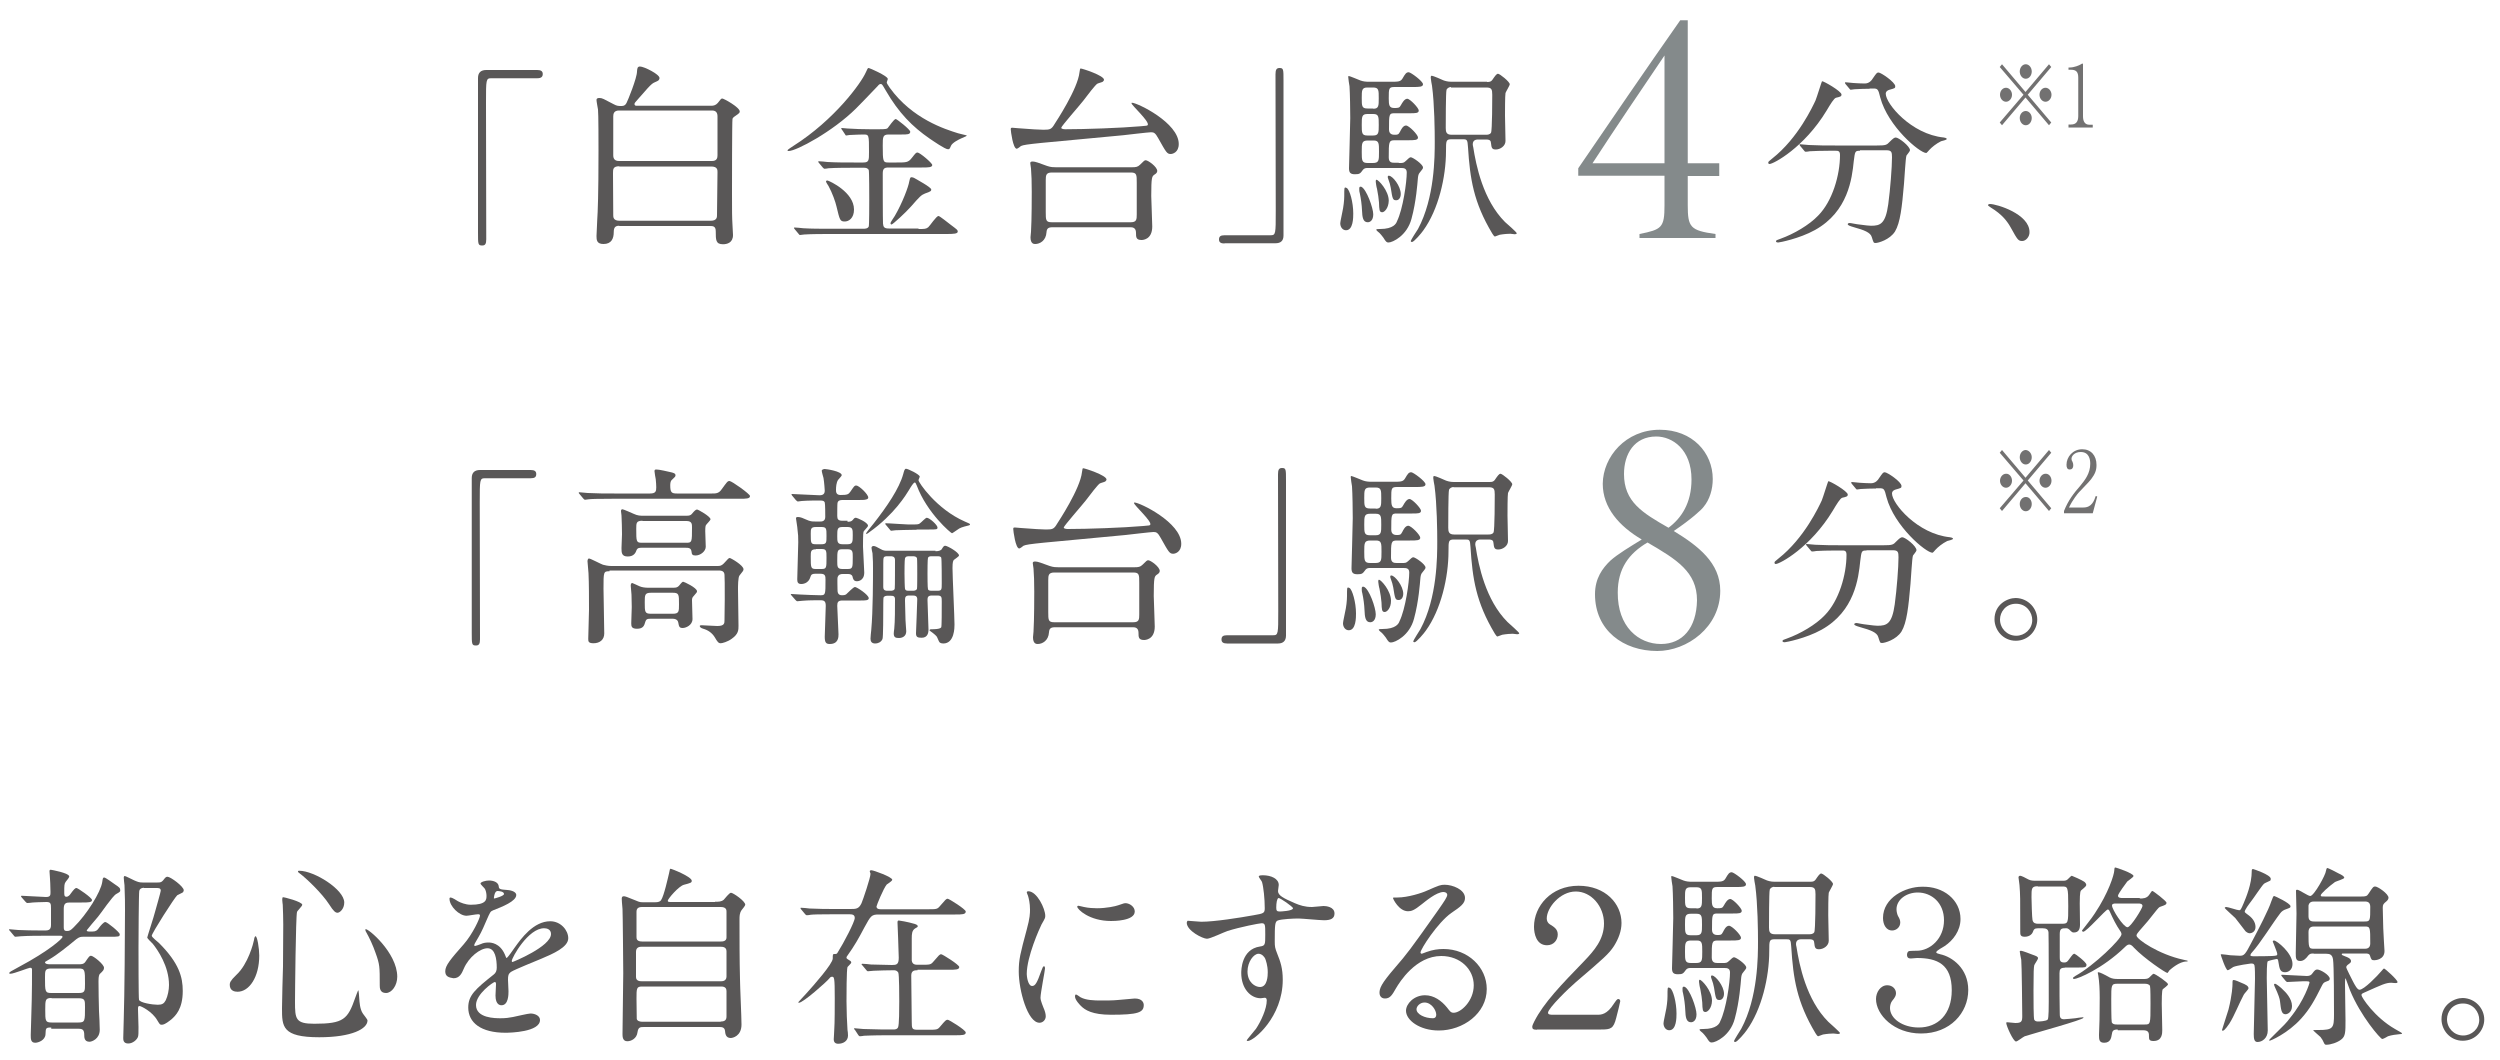 <?xml version="1.0" encoding="utf-8"?>
<!-- Generator: Adobe Illustrator 25.4.1, SVG Export Plug-In . SVG Version: 6.00 Build 0)  -->
<svg version="1.1" id="レイヤー_1" xmlns="http://www.w3.org/2000/svg" xmlns:xlink="http://www.w3.org/1999/xlink" x="0px"
	 y="0px" viewBox="0 0 1000 424.1" style="enable-background:new 0 0 1000 424.1;" xml:space="preserve">
<style type="text/css">
	.st0{fill:#595757;}
	.st1{fill:#848A8B;}
	.st2{fill:#727171;}
</style>
<g>
	<path class="st0" d="M214.9,28c1.5,0,2.2,0.5,2.2,1.6s-0.6,1.7-2.2,1.7h-18.4c-2.1,0-2.1,0.5-2.1,9.7c0,8.6,0.1,46.9,0.1,54.7
		c0,1.8-0.4,2.5-1.6,2.5c-1.7,0-1.7-0.5-1.7-5.1V31.2c0-2.2,1.2-3.2,3.3-3.2H214.9z"/>
	<path class="st0" d="M247.7,90.3c-1.5,0-2.2,0.6-2.2,2.5c0,2.6-0.9,4.8-4.1,4.8c-2.7,0-2.8-1.6-2.8-3.2c0-0.9,0.3-5.6,0.3-6.6
		c0.2-3,0.5-9.7,0.5-27.5c0-2.4,0-15.1-0.2-16.5c-0.1-0.6-0.6-3.2-0.6-3.8c0-0.8,0.8-0.8,1.2-0.8c1.1,0,1.5,0.3,5.7,2.5
		c1.3,0.7,1.8,0.7,3.2,0.7c0.9,0,1.5-0.4,1.9-1.2c0.5-0.9,4.2-10,4.2-12.6c0.1-1.1,0.1-2,1.2-2c1.6,0,7.8,3.1,7.8,4.6
		c0,0.5-0.3,1-0.8,1.2c-1.5,0.7-1.8,0.7-3,1.9c-0.7,0.6-3.7,4.2-4.4,4.9c-1.6,1.8-1.8,2-1.8,2.4c0,0.7,0.6,0.7,0.8,0.7h30
		c0.8,0,1.7-0.2,2.5-1.1c1.2-1.6,1.4-1.8,1.8-1.8c0.6,0,7,3.5,7,5.2c0,0.5-0.4,0.8-0.8,1.1c-1.6,1.1-1.8,1.2-2.1,1.8
		c-0.2,0.7-0.2,28.1-0.2,29.6c0,7.5,0,9.7,0.2,13c0,0.5,0.2,3.2,0.2,3.9c0,3.2-2.5,3.7-4,3.7c-2.9,0-2.9-1.7-2.9-5.2
		c0-2.1-1.2-2.1-2.4-2.1H247.7z M247.6,44.2c-2.1,0-2.3,1.4-2.3,2.4v15.5c0,1.4,0.6,2.3,2.3,2.3h37.2c2,0,2.2-1.3,2.2-2.3V46.6
		c0-1.4-0.5-2.4-2.2-2.4H247.6z M247.7,66.5c-2.5,0-2.5,1.2-2.5,2.8c0,2.6,0.1,14.4,0.1,16.8c0,0.7,0,2.2,2.5,2.2h36.5
		c2.5,0,2.5-1.5,2.5-2.2c0-2.8,0.2-15.9,0.2-17.3c0-0.8,0-2.2-2.5-2.2H247.7z"/>
	<path class="st0" d="M354.7,32.9c0,0.5,0.5,1.1,1.2,2.2c9,12.5,22.2,16.6,27.3,18.2c0.5,0.2,3.5,0.8,3.5,0.9c0,0.2-0.2,0.3-2.3,1.2
		c-0.9,0.4-3.5,1.7-4,2.9c-0.5,1.2-0.6,1.4-1.2,1.4c-1.2,0-5.9-3.3-7.4-4.3c-6.8-4.7-12.3-10.2-17.5-19.2c-1.4-2.4-1.5-2.6-2-2.6
		c-0.5,0-0.8,0.3-1.2,0.8c-3.6,3.8-7.6,7.9-8.7,9c-9.4,9.3-23.9,17-26.9,17c-0.2,0-0.5,0-0.5-0.3c0-0.2,1.8-1.4,2.3-1.7
		C334,47.8,344.5,33.1,346.3,29c0.7-1.6,0.8-1.8,1.2-1.8c0.3,0,7.4,3.1,7.6,4.3C355.2,31.7,354.7,32.7,354.7,32.9z M367.4,91.6
		c2.4,0,3,0,3.9-0.7c0.7-0.6,3.2-4.5,4.1-4.5c0.5,0,3.8,2.7,5,3.6c2.4,1.8,2.7,2,2.7,2.6c0,0.9-1.5,1-4.6,1h-47.1
		c-1.8,0-7,0-9.7,0.2c-0.3,0-1.5,0.2-1.7,0.2c-0.2,0-0.4-0.2-0.6-0.5l-1.5-1.8c-0.2-0.2-0.3-0.4-0.3-0.5c0-0.2,0.1-0.2,0.2-0.2
		c0.5,0,2.9,0.2,3.5,0.3c3.5,0.2,6.9,0.2,10.5,0.2h13.5c0.6,0,1.8,0,2.2-0.9c0.2-0.5,0.2-9.3,0.2-10.8c0-1.1,0-11.2-0.2-11.8
		c-0.5-0.9-1.4-0.9-2-0.9h-4.3c-1.8,0-7,0-9.8,0.2c-0.2,0.1-1.4,0.2-1.6,0.2c-0.2,0-0.4-0.2-0.7-0.5l-1.5-1.8
		c-0.2-0.2-0.3-0.4-0.3-0.5c0-0.2,0.1-0.2,0.2-0.2c0.5,0,2.9,0.2,3.5,0.3c3.5,0.2,6.9,0.2,10.5,0.2h3.8c2.3,0,2.3-0.9,2.3-4.2
		c0-7,0-7-2.3-7c-0.3,0-4.1,0.1-5.5,0.2c-0.2,0-1.2,0.2-1.3,0.2c-0.2,0-0.4-0.2-0.5-0.5l-1.2-1.8c-0.2-0.2-0.3-0.4-0.3-0.5
		c0-0.2,0.1-0.2,0.2-0.2c0.4,0,2,0.2,2.3,0.2c2.5,0.2,6.6,0.3,9.1,0.3h3.6c2.9,0,3.1-0.2,3.4-0.5c0.5-0.6,2.5-3.6,3.2-3.6
		c0.4,0,5.8,4.2,5.8,5.1c0,1.1-1.3,1.1-3.4,1.1h-5.2c-2.4,0-2.4,1-2.4,4.4c0,6.5,0.1,6.8,2.3,6.8h3.2c3.9,0,4.7,0,6.1-1.8
		c1.5-1.9,1.7-2.2,2.3-2.2c0.9,0,5.9,4.2,5.9,5c0,1-1.7,1-4.2,1h-13.3c-1.7,0-2.3,0.5-2.3,2.4c0,2.4,0,19.2,0.1,20
		c0.1,1.4,0.5,2,2.3,2H367.4z M341.6,83.8c0,3.5-2.1,4.8-3.7,4.8c-1.9,0-2-0.6-3.3-6c-0.4-1.8-1.7-5.5-3.2-8.2c-0.2-0.3-1-1.5-1-1.8
		c0-0.4,0.4-0.4,0.6-0.4C331.9,72.4,341.6,76.9,341.6,83.8z M372.5,75.8c0,0.6-0.2,0.8-2.5,1.6c-1.5,0.6-2.1,1.2-5.5,5.1
		c-2.2,2.5-7.4,7.3-7.9,7.3c-0.2,0-0.4-0.2-0.4-0.5c0-0.5,1.5-2.5,1.7-2.9c3.1-5.3,5.5-11.8,5.8-13.8c0.2-0.8,0.3-1.7,0.8-1.7
		c0.2,0,0.6,0,1.2,0.3C366.7,71.8,372.5,74.9,372.5,75.8z"/>
	<path class="st0" d="M452.6,41.3c0-0.2,0.1-0.2,0.2-0.2c2.1,0,18.7,8,18.7,16.5c0,3.4-2.5,4-3.2,4c-1.5,0-1.8-0.6-5-6.3
		c-1.2-2.2-1.8-2.4-2.9-2.4c-1,0-9.4,1-11.2,1.2c-33.9,3.2-39.1,3.5-40.8,4.3c-0.2,0.2-1.4,1.1-1.7,1.1c-1.5,0-2.4-7.1-2.4-7.8
		c0-0.6,0.2-0.6,0.7-0.6c0.3,0,2,0.2,2.4,0.2c4.9,0.4,8.8,0.6,10,0.6c2.7,0,3.2-0.2,4.5-2.4c0.5-0.8,9.2-13.9,9.9-20.6
		c0.2-1.3,0.2-1.5,0.5-1.5c0.6,0,9.3,2.8,9.3,4.5c0,0.3-0.2,0.5-0.5,0.8c-0.3,0.2-1.9,0.6-2.2,0.8c-0.8,0.5-3.8,4.4-5.6,6.8
		c-1.3,1.7-8.8,10.2-8.8,10.8s1.5,0.6,1.7,0.6c7.7,0,22.1-0.5,30.1-1.2c2.4-0.2,2.6-0.2,2.8-0.5C459.9,48.6,452.6,42.1,452.6,41.3z
		 M452.8,66.9c1.5,0,2.3-0.1,3.2-1c1.6-1.6,1.8-1.8,2.3-1.8c0.9,0,4.6,2.6,4.6,4.3c0,0.6-0.5,1.1-1.2,1.5c-0.9,0.7-1.2,0.9-1.2,8.5
		c0,1.7,0.4,10.2,0.4,12.2c0,5.4-4,5.4-4.3,5.4c-2.2,0-2.2-1.2-2.2-2.9c0-2.2-1.6-2.2-2.3-2.2H421c-1.8,0-2.3,0.6-2.4,2
		c-0.2,3.4-2.7,4.7-4.5,4.7c-0.5,0-1.9,0-1.9-2.7c0-0.3,0.1-1.1,0.2-2.2c0.3-4.7,0.3-14.8,0.3-16c0-4.2-0.1-6.6-0.3-9.3
		c0-0.3-0.3-1.8-0.3-2.2c0-0.5,0.5-0.6,1-0.6c1,0,2.5,0.6,5.8,1.8c1.5,0.5,2.5,0.5,3.4,0.5H452.8z M420.8,69c-2.4,0-2.5,1.1-2.5,3.1
		v12.7c0,3.2,0,4.1,2.4,4.1h31.6c2.3,0,2.4-1.1,2.4-3.1V73.1c0-3.2,0-4.1-2.4-4.1H420.8z"/>
	<path class="st0" d="M489.8,97.4c-1.5,0-2.2-0.5-2.2-1.6c0-1.2,0.6-1.7,2.2-1.7h18.4c2.1,0,2.1-0.5,2.1-9.7
		c0-8.6-0.1-46.9-0.1-54.7c0-1.8,0.4-2.5,1.6-2.5c1.6,0,1.6,0.5,1.6,5.1v61.9c0,2.2-1.2,3.1-3.2,3.1H489.8z"/>
	<path class="st0" d="M541.3,85.4c0,1.6,0,6.7-2.9,6.7c-1.3,0-2.3-1.2-2.3-2.8c0-0.7,0.8-4,0.8-4.3c0.5-2.2,0.8-4.9,0.8-6.5
		c0-3.2,0-3.5,0.5-3.5c0.1,0,0.3,0.1,0.5,0.2C539.9,75.9,541.3,80.9,541.3,85.4z M559.5,65.2c1.8,0,1.9,0,2.8-0.8
		c1-0.9,1.5-1.5,2-1.5c0.8,0,4.9,2.8,4.9,4.1c0,0.5-0.2,0.6-1.5,2.3c-0.2,0.3-0.5,0.8-0.6,2.6c-0.1,1-0.6,8.7-2.5,15.6
		c-1.8,6.8-7.6,9.5-9.2,9.5c-0.7,0-1-0.2-2.1-2c-0.5-0.7-1.2-1.5-1.5-1.8c-0.2-0.2-1.3-1-1.3-1.3c0-0.3,0.8-0.3,1.5-0.3
		c5.4,0,6.5-2.2,6.8-3.1c2.4-4.9,3.9-15.7,3.9-19.5c0-1.8-1.3-1.8-2.4-1.8h-13.5c-0.6,0-1.2,0.2-1.6,0.7c-1.1,1.5-1.3,1.8-3.2,1.8
		c-1.8,0-2.4-0.6-2.4-2.4c0-1.2,0.5-17.4,0.5-20c0-3-0.1-10-0.3-12.8c-0.1-0.5-0.5-3.1-0.5-3.6c0-0.3,0-0.5,0.2-0.5
		c0.4,0,3.9,1.5,4.7,1.8c1.1,0.4,2.2,0.5,3.3,0.5h8.6c3.2,0,4.1,0,4.9-1.3c1.1-1.9,1.5-2.5,2.5-2.5c0.8,0,5.7,3.6,5.7,4.8
		c0,1.1-1.6,1.1-4.2,1.1h-7.1c-2.4,0-2.4,0.5-2.4,4.6c0,2.7,0.2,3.8,2.2,3.8c1.6,0,2.1,0,2.7-1.2c0.5-0.9,1.4-2.5,2.5-2.5
		c1.1,0,4.6,3.7,4.6,4.7c0,1.1-1.3,1.1-3.5,1.1h-6.2c-2.2,0-2.2,0.4-2.2,6.5c0,2.1,1.7,2.1,2.2,2.1c1.2,0,1.6,0,2.2-1.2
		c0.4-0.8,1.2-2.5,2.4-2.5c1.2,0,4.8,3.7,4.8,4.8c0,1.1-1.5,1.1-4.1,1.1h-5.2c-2.4,0-2.4,0.6-2.4,6.9c0,2,1.2,2.1,2.3,2.1H559.5z
		 M549.3,85.7c0,2.5-1.3,3.2-2.2,3.2c-1.9,0-2.2-2-2.3-4.8c-0.1-2.2-0.4-4.5-0.9-6.9c-0.2-0.5-0.2-1.3-0.2-1.8
		c0-0.7,0.3-0.8,0.8-0.7C546.6,75.6,549.3,83.3,549.3,85.7z M549.3,43.5c2.2,0,2.2-1.2,2.2-4.2c0-3.3,0-4.3-2.3-4.3H547
		c-2.3,0-2.3,1.1-2.3,4.2c0,3.2,0,4.2,2.3,4.2H549.3z M549.3,54.2c2.2,0,2.2-1.2,2.2-4.2c0-3.3,0-4.4-2.2-4.4H547
		c-2.3,0-2.3,1.1-2.3,4.4c0,3.1,0,4.2,2.2,4.2H549.3z M549.1,65.2c2.5,0,2.5-1,2.5-4.5c0-3.4,0-4.5-2.2-4.5h-2.2
		c-2.5,0-2.5,1-2.5,4.5c0,3.5,0,4.5,2.4,4.5H549.1z M552.9,84.9c-1.2,0-1.2-1-1.3-3.9c-0.1-1.4-0.4-3.5-0.8-5.5
		c-0.2-0.5-0.5-2.5-0.5-2.8c0-0.4,0-0.8,0.3-0.8c0.8,0,4.9,4.4,4.9,8.4C555.4,83.4,553.7,84.9,552.9,84.9z M560.3,77.6
		c0,1.4-0.7,2.5-1.8,2.5c-1.4,0-1.5-0.5-2.2-5c-0.2-1.1-0.5-2.2-1-3.5c-0.1-0.3-0.2-0.5-0.2-0.8c0-0.4,0.2-0.6,0.5-0.5
		C557,70.3,560.3,74.4,560.3,77.6z M594.8,32.8c1.2,0,1.6-0.2,2.1-0.8c1.1-1.6,1.7-2.5,2.3-2.5c0.7,0,4.7,3.2,4.7,4.2
		c0,0.5-1.5,2.9-1.7,3.5c-0.2,0.9-0.2,7.6-0.2,9c0,1.5,0.2,8.6,0.2,10.2c0,2-2.1,3.4-3.9,3.4c-1.6,0-1.7-0.8-1.9-2.5
		c-0.1-0.9-0.2-1.5-2.1-1.5h-3c-0.5,0-2.2,0-2.2,1.9c0,0.4,0.1,0.8,0.2,1.2c1.1,7.1,3.9,21.1,12.7,29.9c0.8,0.7,4.7,4.1,4.7,4.5
		c0,0.3-0.5,0.4-0.8,0.4c-0.3,0-1.5-0.2-1.8-0.2c-0.8,0-2.5,0.1-4.2,0.4c-0.3,0.1-1.8,0.7-1.9,0.7c-0.4,0-0.8-0.8-1.1-1.2
		c-7.5-12.5-8.9-21.9-9.7-34.5c-0.2-3.1-0.4-3.2-2.2-3.2h-4.3c-2.3,0-2.3,0.5-2.3,4.7c0,10.4-3,23.4-9.1,31.8
		c-0.6,0.9-3.7,4.6-4.5,4.6c-0.3,0-0.5-0.2-0.5-0.4c0-0.3,2.4-4.1,2.9-4.8c6.7-12.5,6.7-29,6.7-35c0-4-0.1-14.9-1.1-22.3
		c-0.1-0.5-0.5-2.6-0.5-3.2c0-0.2,0-0.8,0.3-0.8c0.8,0,4.2,1.6,4.7,1.8c0.5,0.2,1.7,0.6,3.2,0.6H594.8z M580.4,34.8
		c-0.8,0-1.7,0.6-1.8,1.2c-0.3,0.8-0.3,13.6-0.3,15.2c0,1.5,0.2,2.7,2.3,2.7h13.8c0.5,0,1.5,0,2-0.8c0.5-0.8,0.5-14,0.5-15.2
		c0-2.2-0.3-2.9-2.4-2.9H580.4z"/>
	<path class="st0" d="M736.6,37.8c0,0.8-0.5,0.9-2.2,1.3c-0.8,0.2-2.2,2.5-3.8,5.2c-8.9,14.7-21.2,21.3-22.8,21.3
		c-0.3,0-0.5-0.2-0.5-0.5c0-0.5,0.2-0.5,1.6-1.7c10.4-8.2,16.2-20.9,17.3-23.2c0.5-1.2,2.5-7.7,2.6-7.7
		C729.3,32.3,736.6,36.5,736.6,37.8z M744,60.3c-2,0-2,0.2-2.5,4.2c-0.7,6.8-2.2,20.1-15.5,27.5c-6.3,3.5-14.3,5-14.7,5
		c-0.2,0-0.9,0-0.9-0.5c0-0.4,0.4-0.5,1.8-1c5.3-1.9,11.5-5.5,15.1-9.3c5.7-5.8,8.7-16.2,8.7-24.2c0-1.7-0.8-1.7-1.9-1.7h-2.3
		c-2.9,0-6.5,0.1-7.9,0.2c-0.3,0.1-1.4,0.2-1.6,0.2c-0.3,0-0.5-0.2-0.7-0.5l-1.5-1.8c-0.2-0.3-0.3-0.4-0.3-0.5
		c0-0.2,0.1-0.2,0.3-0.2c0.5,0,2.8,0.3,3.4,0.3c3.8,0.2,6.9,0.2,10.5,0.2h16.8c3.5,0,3.9-0.2,5.1-1.5c1.2-1.2,1.8-1.7,2.4-1.7
		c1.2,0,5.7,3.5,5.7,5.1c0,0.4-1.2,1.8-1.4,2.1c-0.4,0.8-0.8,9.5-1,11.3c-0.8,9.3-1.5,15.6-3.6,19.1c-2.1,3.3-6.7,4.6-7.8,4.6
		c-0.8,0-0.8-0.2-1.5-2.4c-0.5-1.8-3.1-2.8-7.1-3.9c-1.7-0.5-2.5-0.8-2.5-1.2c0-0.5,0.7-0.5,0.8-0.5c0.5,0,2.6,0.5,3,0.5
		c4.1,0.5,4.5,0.6,5.5,0.6c3.7,0,5.8-0.7,6.9-8.6c0.8-5.9,1.5-14.9,1.5-18.8c0-2.1-0.2-2.8-2.3-2.8H744z M747.9,35.5
		c-1.9,0-4.5,0.1-6.1,0.2c-0.2,0-1.3,0.2-1.5,0.2c-0.2,0-0.3-0.1-0.6-0.5l-1.5-1.8c-0.2-0.2-0.2-0.4-0.2-0.5c0-0.1,0.1-0.2,0.2-0.2
		c0.5,0,2.7,0.3,3.1,0.3c0.8,0.1,4.1,0.2,4.6,0.2c1.8,0,2.8-1.3,3.2-2c1.5-2.2,1.7-2.4,2.3-2.4c1,0,6.7,3.9,6.7,5.5
		c0,0.8-0.2,0.8-2.3,1.4c-0.4,0.1-1.5,0.5-1.5,1.6c0,4,10.2,16.2,23.2,17.5c0.2,0,1.2,0.2,1.2,0.6c0,0.4-2,0.8-2.3,0.9
		c-2,1-3.7,2.4-4.7,3.5c-0.2,0.2-1,1.2-1.2,1.2c-2.6,0-15.3-10.6-18.4-22.2c-0.8-3.3-1-3.6-2.8-3.6H747.9z"/>
	<path class="st0" d="M808.9,96.4c-1.6,0-1.9-0.5-4.5-5.2c-1.5-2.7-3.5-5.4-8.1-8.2c-0.2-0.2-1.1-0.7-1.1-0.9c0-0.2,0.2-0.5,0.8-0.5
		c2.7,0,15.8,4,15.8,11.2C811.9,94.6,810.4,96.4,808.9,96.4z"/>
	<path class="st0" d="M212.3,188c1.5,0,2.2,0.5,2.2,1.6c0,1.2-0.6,1.7-2.2,1.7H194c-2.1,0-2.1,0.5-2.1,9.7c0,8.6,0.1,46.8,0.1,54.7
		c0,1.8-0.4,2.5-1.6,2.5c-1.7,0-1.7-0.5-1.7-5.1v-61.9c0-2.2,1.2-3.2,3.3-3.2H212.3z"/>
	<path class="st0" d="M284.8,197.4c1.5,0,2.7,0,3.8-1.6c2.2-3,2.4-3.4,3.2-3.4c0.9,0,8.2,5.2,8.2,6c0,1.1-1.5,1.1-4.1,1.1h-50.5
		c-6.8,0-9,0.1-9.8,0.2c-0.2,0-1.4,0.2-1.6,0.2c-0.2,0-0.4-0.2-0.7-0.5l-1.5-1.8c-0.3-0.3-0.3-0.4-0.3-0.5c0-0.2,0.1-0.2,0.2-0.2
		c0.5,0,2.9,0.3,3.4,0.3c3.8,0.2,7,0.2,10.6,0.2H260c2.3,0,2.5-0.9,2.5-2.5c0-0.8-0.1-2.2-0.2-3.2c-0.1-0.5-0.5-2.7-0.5-3.2
		c0-0.6,0.2-0.7,0.8-0.7c1.1,0,4.5,0.8,5.8,1.1c0.8,0.2,1.8,0.4,1.8,1.2c0,0.5-0.2,0.7-1.5,1.9c-0.6,0.5-0.6,1.7-0.6,2.2
		c0,2.7,0.5,3.2,2.6,3.2H284.8z M243.8,228.5c-2.4,0-2.4,0.2-2.4,7c0,2.5,0.3,15.1,0.3,17.9c0,2.5-1.8,3.9-4.3,3.9
		c-2.1,0-2.1-0.8-2.1-1.8c0-1.7,0.3-9.8,0.3-11.6c0-4.2,0-10.6-0.2-14.6c-0.1-0.8-0.4-4.4-0.4-4.8c0-0.3,0.1-1.1,0.6-1.1
		c0.6,0,4.7,2.2,5.6,2.5c0.7,0.2,2.1,0.5,3.3,0.5H287c1,0,1.6-0.1,2.5-1c1.8-2,2-2.2,2.4-2.2c0.4,0,5.5,2.9,5.5,4.5
		c0,0.5-0.2,0.8-1.6,2.5c-0.6,0.7-0.6,4.4-0.6,5.5c0,2.1,0.2,12.3,0.2,14.6c0,1.7,0,3.3-2.7,5.2c-1.6,1.2-3.8,1.8-4.4,1.8
		c-0.9,0-1.3-0.5-2.4-2.4c-1.1-1.8-2.8-2.9-4.6-3.4c-1.1-0.3-1.4-0.8-1.4-1.1c0-0.3,0.5-0.3,0.8-0.3c0.8,0,5.2,0.3,6.2,0.3
		c2.9,0,2.9-1.1,2.9-2.4c0-1.2,0.1-6.8,0.1-8.2c0-5.5,0-8.8-0.1-9.9c-0.1-1.7-1.6-1.7-2.6-1.7H243.8z M256.8,219.1c-1,0-1.8,0-2.2,1
		c-0.3,0.8-0.9,2.5-3.5,2.5c-2.5,0-2.5-1.6-2.5-3.4c0-0.8,0.2-4.7,0.2-5.5c0-1.8-0.1-5.8-0.2-7.5c0-0.2-0.2-1.5-0.2-1.7
		c0-0.3,0-0.8,0.6-0.8c0.3,0,4,1.6,4.4,1.8c1.7,0.8,2.7,0.8,4.2,0.8h16.9c1.3,0,1.8-0.2,2.3-0.8c0.8-1,1.5-1.7,2-1.7
		c0.5,0,5.4,2.8,5.4,3.9c0,0.5-1.8,2.1-1.9,2.5c-0.2,0.5-0.2,1.8-0.2,2.3c0,0.8,0.2,5.2,0.2,6.2c0,1.8-2.1,3.5-4.1,3.5
		c-1.3,0-1.5-0.5-1.6-1.6c-0.2-1.5-1.3-1.5-2.5-1.5H256.8z M260.3,247.5c-1.2,0-1.8,0-2.2,1.3c-0.4,1.4-0.8,2.7-3.3,2.7
		c-2.2,0-2.3-1-2.3-2.2c0-0.9,0.2-5.5,0.2-6.5c0-1.5-0.1-3.2-0.1-4.9c0-0.5-0.3-3.1-0.3-3.6c0-0.5,0.1-1.1,0.6-1.1
		c0.1,0,2.7,1.2,2.9,1.3c0.9,0.4,2.2,0.6,3.6,0.6h9.8c1.4,0,1.8-0.2,2.4-0.8c1.2-1.5,1.4-1.6,1.7-1.6c0.3,0,5.5,2.4,5.5,3.8
		c0,0.4-0.1,0.5-1.4,2c-0.3,0.3-0.6,0.7-0.6,1.5c0,0.7,0.2,7.2,0.2,7.6c0,2.5-2.7,3.6-3.9,3.6c-1.4,0-1.5-0.6-1.8-2.2
		c-0.1-0.7-0.7-1.5-2.2-1.5H260.3z M257,208.3c-2.5,0-2.5,0.9-2.5,3.2c0,5.1,0,5.6,2.2,5.6h17.8c2.3,0,2.3-0.2,2.3-6.2
		c0-1.2,0-2.5-2.2-2.5H257z M260.4,237.1c-2.5,0-2.5,0.9-2.5,3.8c0,3.9,0,4.6,2.5,4.6h8.7c2.5,0,2.5-0.9,2.5-3.8
		c0-3.9,0-4.6-2.5-4.6H260.4z"/>
	<path class="st0" d="M339,208.7c0.7,0,1.5,0,2.1-0.7c0.6-0.8,0.8-0.9,1.3-0.9c0.3,0,4.8,1.8,4.8,3.2c0,0.5-1.6,1.9-1.8,2.4
		c-0.2,0.5-0.2,4.9-0.2,6c0,1.5,0.5,8.7,0.5,10.3c0,3.5-2.8,3.5-2.9,3.5c-1.4,0-1.6-1-1.8-1.9c-0.3-0.9-1.2-1-1.8-1h-2.1
		c-0.7,0-1.8,0.1-2.1,1.5c-0.1,0.6,0,3.9,0,4.5c0,1.1,0,2.5,1.8,2.5c0.4,0,1.2,0,1.7-0.4c0.5-0.4,2.8-2.9,3.5-2.9
		c0.7,0,5.5,3.1,5.5,4.5c0,0.9-1.5,0.9-3.2,0.9h-7.3c-1.8,0-2.1,0.7-2.1,2.1c0,0.4,0.5,11,0.5,11.4c0,1.1,0,3.9-3.5,3.9
		c-1.5,0-2-0.6-2-2.9c0-1.8,0.4-10.4,0.4-12.3c0-1.8-0.5-2.3-2.1-2.3c-2.4,0-4.8,0-7.1,0.2c-0.3,0-1.9,0.2-2.2,0.2
		c-0.2,0-0.5-0.3-0.7-0.5l-1.5-1.7c-0.4-0.5-0.4-0.5-0.4-0.5c0-0.2,0.2-0.2,0.3-0.2c0.5,0,2.8,0.2,3.3,0.2c1.8,0.1,6.8,0.3,8.3,0.3
		c2,0,2-0.3,2-6.2c0-1.5-0.1-2.4-2-2.4h-2.2c-1.2,0-1.6,0.4-1.8,1.2c-0.8,2.9-3.4,2.9-3.7,2.9c-1.4,0-1.6-0.8-1.6-1.9
		c0-2.2,0.4-12.5,0.4-14.8c0-2.3,0-2.7-0.4-6.1c-0.2-1.9-0.5-2.9-0.5-3.4c0-0.4,0.1-0.6,0.8-0.6c1,0,2.1,0.5,3.2,1
		c1.7,0.8,2.5,0.8,3.5,0.8h2.3c0.4,0,1.9,0,1.9-1.8c0-0.8,0-5.3-0.2-5.8c-0.3-0.8-1.1-0.8-2.3-0.8c-0.2,0-4.9,0-6.9,0.2
		c-0.2,0-1.3,0.2-1.6,0.2c-0.2,0-0.6-0.5-0.7-0.5l-1.5-1.8c-0.3-0.4-0.3-0.4-0.3-0.5c0-0.2,0.2-0.2,0.2-0.2c1.6,0,9.2,0.5,10.9,0.5
		c0.7,0,2.2,0,2.2-1.8c0-0.3-0.2-3.3-0.5-5.1c-0.1-0.4-0.7-2.4-0.7-2.9c0-0.6,1.1-0.7,1.2-0.7c0.6,0,6.8,0.9,6.8,2.5
		c0,0.3-1.3,1.6-1.5,1.9c-0.7,1.1-0.8,2.9-0.8,3.9c0,0.8,0,2.1,1.8,2.1c2.9,0,3.2-0.3,4-1.4c1.5-2.2,1.6-2.4,2.3-2.4
		c1.1,0,4.8,3.5,4.8,4.8c0,0.4-0.3,0.7-0.9,0.8c-0.6,0.2-1.4,0.2-3.6,0.2H337c-1,0-1.8,0.2-2,1.2c-0.1,0.2-0.1,4.5-0.1,5.2
		c0,1.3,0.4,1.9,2.1,1.9H339z M328.5,217.7c2.1,0,2.1-0.6,2.1-3.3c0-3,0-3.6-2.1-3.6h-2.1c-2.1,0-2.1,0.8-2.1,2.7
		c0,3.8,0,4.2,2.1,4.2H328.5z M326.4,219.7c-2.1,0-2.1,0.9-2.1,2.9c0,4.5,0,5,2.1,5h2.2c2,0,2-0.5,2-4.5c0-2.8,0-3.5-2-3.5H326.4z
		 M339,217.7c2.1,0,2.1-1,2.1-3.7c0-2.2,0-3.2-2.1-3.2h-2c-2.1,0-2.1,0.9-2.1,3.7c0,2.1,0,3.2,2.1,3.2H339z M337,219.7
		c-2.1,0-2.1,0.5-2.1,4.7c0,2.3,0,3.2,2.1,3.2h2c2.1,0,2.1-0.5,2.1-4.8c0-2.1,0-3.1-2.1-3.1H337z M367.4,192.1
		c0,0.8,7.1,11.5,18.5,16.5c1.9,0.8,2.1,0.9,2.1,1.2c0,0.2-0.2,0.3-0.6,0.4c-0.4,0.1-2.7,0.6-3.7,1.2c-0.5,0.3-2.7,1.9-2.9,1.9
		c-0.4,0-10-8.1-14.1-19.1c-0.4-0.9-0.5-1.2-0.8-1.2c-0.5,0-1.6,1.8-2.3,3c-1.1,1.8-5.9,9.8-15.9,16.9c-0.6,0.5-1.3,0.9-1.3,0.5
		c0-0.2,1.8-2.5,2.9-3.8c5.5-7,10.4-14.2,12-20c0.3-1.1,0.5-2.1,1.1-2.1c0.8,0,5.3,2.2,5.5,3.1C367.9,190.9,367.4,191.8,367.4,192.1
		z M374.2,220.5c1.6,0,2.2-0.5,2.4-0.7c0.8-1.3,1-1.5,1.5-1.5c0.8,0,5.5,2.6,5.5,3.9c0,0.4-1.8,1.5-2.1,1.8
		c-0.2,0.4-0.5,0.6-0.5,3.2c0,3.2,0.8,19.8,0.8,22.6c0,1.2,0,7.6-4.5,7.6c-0.4,0-1.1-0.1-1.5-0.5c-0.3-0.3-0.9-2.1-1.2-2.4
		c-0.6-0.7-2.2-1.9-2.8-2.3c0-0.5,0.5-0.5,0.9-0.5c0.7,0,3.4,0,3.8-0.8c0.2-0.4,0.2-6.5,0.2-10.2c0-1.8,0-2.5-1.8-2.5h-2.1
		c-1.6,0-1.8,0.7-1.8,1.8c0,1.7,0.4,10.1,0.4,11.9c0,0.9-0.2,3.2-2.7,3.2c-1.7,0-2.3-0.3-2.3-1.8c0-0.8,0.5-11.5,0.5-13.6
		c0-1.2-0.7-1.5-1.8-1.5h-1.4c-1.6,0-1.7,0.7-1.7,2.1c0,1.2,0.2,6.8,0.2,7.7c0,0.7,0.3,4.1,0.3,4.5c0,2.1-1.7,2.7-2.9,2.7
		c-1.3,0-2.1-0.2-2.1-1.8c0-0.4,0.1-1.2,0.2-1.9c0.3-2.7,0.3-8.6,0.3-11.8c0-1.3-0.8-1.4-1.7-1.4h-1.4c-0.4,0-1.3,0.1-1.5,0.8
		c-0.1,0.3-0.1,4.4-0.1,4.9c0,1.5,0,10.8-0.3,11.6c-0.6,1.4-2,1.8-2.9,1.8c-1.4,0-1.9-0.8-1.9-1.9c0-0.4,0.2-2.9,0.3-3.5
		c0.7-7.6,0.7-21,0.7-24.8c0-1.5,0-3.2-0.2-5.9c-0.1-0.3-0.4-1.8-0.4-2.2c0-0.5,0.5-0.7,0.8-0.7c0.7,0,1.3,0.4,2.8,1.2
		c1.2,0.7,1.9,0.7,2.7,0.7H374.2z M356.3,236.3c0.2,0,1.5,0,1.6-0.9c0.1-0.3,0.1-10,0.1-11.4c0-1.5-1.2-1.5-1.7-1.5h-1.4
		c-0.5,0-1.4,0-1.5,0.9c-0.1,0.3-0.1,1.5-0.1,11.4c0,1.5,1.1,1.5,1.6,1.5H356.3z M366.7,211.9c-4.1,0-7.3,0.2-8.5,0.2
		c-0.3,0-1.5,0.2-1.7,0.2c-0.2,0-0.4-0.2-0.6-0.5l-1.5-1.8c-0.3-0.3-0.3-0.4-0.3-0.5c0-0.1,0.1-0.2,0.2-0.2c1.5,0,7.9,0.5,9.2,0.5
		c3.5,0,4,0,4.5-0.5c0.5-0.3,2.2-2.2,2.7-2.2c1.1,0,4.3,2.9,4.3,3.9c0,0.8-0.4,0.8-3.3,0.8H366.7z M363.7,222.5
		c-1,0-1.4,0.1-1.7,0.8c-0.2,0.5-0.2,5.5-0.2,6.1c0,2.2,0.1,5.8,0.2,6.1c0.2,0.8,0.8,0.8,1.7,0.8h1.3c0.6,0,1.5,0,1.8-0.8
		c0.1-0.3,0.1-5.5,0.1-6.1c0-0.7,0-5.8-0.1-6.1c-0.3-0.8-1.1-0.8-1.8-0.8H363.7z M374.9,236.3c1.8,0,1.8-0.4,1.8-3
		c0-0.9,0-9.7-0.2-10.2c-0.2-0.6-1-0.6-1.6-0.6h-2.1c-0.7,0-1.3,0-1.6,0.6c-0.2,0.4-0.2,5.6-0.2,6.3c0,0.7,0,5.9,0.2,6.3
		c0.2,0.6,1,0.6,1.6,0.6H374.9z"/>
	<path class="st0" d="M453.6,201.2c0-0.2,0.1-0.2,0.2-0.2c2.1,0,18.7,8,18.7,16.5c0,3.4-2.5,4-3.2,4c-1.5,0-1.8-0.6-5-6.3
		c-1.2-2.2-1.8-2.4-2.9-2.4c-1,0-9.4,1-11.2,1.2c-33.9,3.2-39.1,3.5-40.8,4.3c-0.2,0.2-1.4,1.1-1.7,1.1c-1.5,0-2.4-7.1-2.4-7.8
		c0-0.6,0.2-0.6,0.7-0.6c0.3,0,2,0.2,2.4,0.2c4.9,0.4,8.8,0.6,10,0.6c2.7,0,3.2-0.2,4.5-2.4c0.5-0.8,9.2-13.9,9.9-20.6
		c0.2-1.3,0.2-1.5,0.5-1.5c0.6,0,9.3,2.8,9.3,4.5c0,0.3-0.2,0.5-0.5,0.8c-0.3,0.2-1.9,0.6-2.2,0.8c-0.8,0.5-3.8,4.4-5.6,6.8
		c-1.3,1.7-8.8,10.2-8.8,10.8c0,0.6,1.5,0.6,1.7,0.6c7.7,0,22.1-0.5,30.1-1.2c2.4-0.2,2.6-0.2,2.8-0.5
		C460.9,208.6,453.6,202.1,453.6,201.2z M453.8,226.9c1.5,0,2.3-0.1,3.2-1c1.6-1.6,1.8-1.8,2.3-1.8c0.9,0,4.6,2.6,4.6,4.3
		c0,0.6-0.5,1.1-1.2,1.5c-0.9,0.7-1.2,0.9-1.2,8.5c0,1.7,0.4,10.2,0.4,12.2c0,5.4-4,5.4-4.3,5.4c-2.2,0-2.2-1.2-2.2-2.9
		c0-2.2-1.6-2.2-2.3-2.2H422c-1.8,0-2.3,0.6-2.4,2c-0.2,3.4-2.7,4.7-4.5,4.7c-0.5,0-1.9,0-1.9-2.7c0-0.3,0.1-1.2,0.2-2.2
		c0.3-4.7,0.3-14.9,0.3-16c0-4.2-0.1-6.6-0.3-9.3c0-0.3-0.3-1.8-0.3-2.2c0-0.5,0.5-0.6,1-0.6c1,0,2.5,0.6,5.8,1.8
		c1.5,0.5,2.5,0.5,3.4,0.5H453.8z M421.8,229c-2.4,0-2.5,1.1-2.5,3.1v12.7c0,3.2,0,4.1,2.4,4.1h31.6c2.3,0,2.4-1.1,2.4-3.1v-12.7
		c0-3.2,0-4.1-2.4-4.1H421.8z"/>
	<path class="st0" d="M490.8,257.4c-1.5,0-2.2-0.5-2.2-1.6c0-1.2,0.6-1.7,2.2-1.7h18.4c2.1,0,2.1-0.5,2.1-9.7
		c0-8.6-0.1-46.8-0.1-54.7c0-1.8,0.4-2.5,1.6-2.5c1.6,0,1.6,0.5,1.6,5.1v61.9c0,2.2-1.2,3.2-3.2,3.2H490.8z"/>
	<path class="st0" d="M542.4,245.4c0,1.6,0,6.7-2.9,6.7c-1.3,0-2.3-1.2-2.3-2.8c0-0.7,0.8-4,0.8-4.3c0.5-2.1,0.8-4.8,0.8-6.5
		c0-3.2,0-3.5,0.5-3.5c0.1,0,0.3,0.1,0.5,0.2C540.9,235.8,542.4,240.9,542.4,245.4z M560.5,225.2c1.8,0,1.9,0,2.8-0.8
		c1-0.9,1.5-1.5,2-1.5c0.8,0,4.9,2.8,4.9,4.1c0,0.5-0.2,0.6-1.5,2.3c-0.2,0.3-0.5,0.8-0.6,2.6c-0.1,1-0.6,8.7-2.5,15.6
		c-1.8,6.8-7.6,9.5-9.2,9.5c-0.7,0-1-0.2-2.1-2c-0.5-0.7-1.2-1.5-1.5-1.8c-0.2-0.2-1.3-1-1.3-1.3s0.8-0.3,1.5-0.3
		c5.4,0,6.5-2.2,6.8-3.1c2.4-4.9,3.9-15.7,3.9-19.5c0-1.8-1.3-1.8-2.4-1.8h-13.5c-0.6,0-1.2,0.2-1.6,0.7c-1.1,1.5-1.3,1.8-3.2,1.8
		c-1.8,0-2.4-0.6-2.4-2.4c0-1.2,0.5-17.4,0.5-20c0-3-0.1-10-0.3-12.8c-0.1-0.5-0.5-3.1-0.5-3.6c0-0.3,0-0.5,0.2-0.5
		c0.4,0,3.9,1.5,4.7,1.8c1.1,0.4,2.2,0.5,3.3,0.5h8.6c3.2,0,4.1,0,4.9-1.3c1.1-1.9,1.5-2.5,2.5-2.5c0.8,0,5.7,3.6,5.7,4.8
		c0,1.1-1.6,1.1-4.2,1.1h-7.1c-2.4,0-2.4,0.5-2.4,4.6c0,2.7,0.2,3.9,2.1,3.9c1.6,0,2.1,0,2.7-1.2c0.5-0.9,1.4-2.5,2.5-2.5
		c1.1,0,4.6,3.7,4.6,4.7c0,1.1-1.3,1.1-3.5,1.1h-6.2c-2.2,0-2.2,0.4-2.2,6.5c0,2.1,1.7,2.1,2.2,2.1c1.2,0,1.6,0,2.2-1.2
		c0.4-0.8,1.2-2.5,2.4-2.5c1.2,0,4.8,3.7,4.8,4.8c0,1.1-1.5,1.1-4.1,1.1h-5.2c-2.4,0-2.4,0.6-2.4,6.8c0,2,1.1,2.2,2.3,2.2H560.5z
		 M550.3,245.7c0,2.5-1.3,3.2-2.2,3.2c-1.9,0-2.2-2-2.3-4.9c-0.1-2.2-0.4-4.5-0.9-6.8c-0.2-0.5-0.2-1.3-0.2-1.8
		c0-0.7,0.3-0.8,0.8-0.7C547.7,235.5,550.3,243.2,550.3,245.7z M550.3,203.5c2.2,0,2.2-1.2,2.2-4.2c0-3.3,0-4.3-2.3-4.3H548
		c-2.3,0-2.3,1.1-2.3,4.2c0,3.2,0,4.2,2.3,4.2H550.3z M550.3,214.1c2.2,0,2.2-1.2,2.2-4.2c0-3.3,0-4.4-2.2-4.4H548
		c-2.3,0-2.3,1.1-2.3,4.4c0,3.1,0,4.2,2.2,4.2H550.3z M550.1,225.2c2.5,0,2.5-1,2.5-4.5c0-3.4,0-4.5-2.2-4.5h-2.2
		c-2.5,0-2.5,1-2.5,4.5c0,3.5,0,4.5,2.4,4.5H550.1z M553.9,244.8c-1.2,0-1.2-1-1.3-3.8c-0.1-1.4-0.4-3.5-0.8-5.5
		c-0.2-0.5-0.5-2.5-0.5-2.8c0-0.4,0-0.8,0.3-0.8c0.8,0,4.8,4.4,4.8,8.4C556.4,243.4,554.7,244.8,553.9,244.8z M561.3,237.5
		c0,1.4-0.7,2.5-1.8,2.5c-1.4,0-1.5-0.5-2.2-5c-0.2-1.1-0.5-2.2-1-3.5c-0.1-0.3-0.2-0.5-0.2-0.8c0-0.4,0.2-0.6,0.5-0.5
		C558,230.3,561.3,234.4,561.3,237.5z M595.8,192.8c1.2,0,1.6-0.2,2.1-0.8c1.1-1.6,1.7-2.5,2.3-2.5c0.7,0,4.7,3.2,4.7,4.2
		c0,0.5-1.5,2.9-1.7,3.5c-0.2,0.9-0.2,7.6-0.2,9c0,1.5,0.2,8.6,0.2,10.2c0,2-2.1,3.4-3.9,3.4c-1.6,0-1.7-0.8-1.9-2.5
		c-0.1-0.9-0.2-1.5-2.1-1.5h-3c-0.5,0-2.2,0-2.2,1.9c0,0.4,0.1,0.8,0.2,1.2c1.1,7.1,3.9,21.1,12.7,29.9c0.8,0.7,4.7,4.2,4.7,4.5
		s-0.5,0.4-0.8,0.4s-1.5-0.2-1.8-0.2c-0.8,0-2.5,0.1-4.2,0.4c-0.3,0.1-1.8,0.7-1.9,0.7c-0.4,0-0.8-0.8-1.1-1.2
		c-7.5-12.5-8.9-21.9-9.7-34.5c-0.2-3.1-0.4-3.1-2.2-3.1h-4.3c-2.3,0-2.3,0.5-2.3,4.7c0,10.4-3,23.4-9.1,31.8
		c-0.6,0.9-3.7,4.6-4.5,4.6c-0.3,0-0.5-0.2-0.5-0.4c0-0.3,2.4-4.1,2.9-4.9c6.7-12.5,6.7-29,6.7-35c0-4-0.1-14.8-1.1-22.3
		c-0.1-0.5-0.5-2.6-0.5-3.1c0-0.2,0-0.8,0.3-0.8c0.8,0,4.2,1.6,4.7,1.8c0.5,0.2,1.7,0.6,3.2,0.6H595.8z M581.4,194.8
		c-0.8,0-1.7,0.6-1.8,1.2c-0.3,0.8-0.3,13.6-0.3,15.1c0,1.5,0.2,2.7,2.3,2.7h13.8c0.5,0,1.5,0,2-0.8c0.5-0.8,0.5-14,0.5-15.2
		c0-2.2-0.3-2.9-2.4-2.9H581.4z"/>
	<path class="st0" d="M739.1,197.8c0,0.8-0.5,0.9-2.2,1.3c-0.8,0.2-2.2,2.5-3.8,5.2c-8.9,14.7-21.2,21.3-22.8,21.3
		c-0.3,0-0.5-0.2-0.5-0.5c0-0.5,0.2-0.5,1.6-1.7c10.4-8.2,16.2-20.9,17.3-23.2c0.5-1.2,2.5-7.7,2.6-7.7
		C731.9,192.3,739.1,196.5,739.1,197.8z M746.6,220.2c-2,0-2,0.2-2.5,4.2c-0.7,6.8-2.2,20.1-15.5,27.5c-6.3,3.5-14.3,5-14.7,5
		c-0.2,0-0.9,0-0.9-0.5c0-0.4,0.4-0.5,1.8-1c5.3-1.9,11.5-5.5,15.1-9.3c5.7-5.8,8.7-16.2,8.7-24.2c0-1.7-0.8-1.7-1.9-1.7h-2.3
		c-2.9,0-6.5,0.1-7.9,0.2c-0.3,0.1-1.4,0.2-1.6,0.2c-0.3,0-0.5-0.2-0.7-0.5l-1.5-1.8c-0.2-0.3-0.3-0.4-0.3-0.5
		c0-0.2,0.1-0.2,0.3-0.2c0.5,0,2.9,0.3,3.4,0.3c3.8,0.2,6.9,0.2,10.5,0.2h16.8c3.5,0,3.9-0.2,5.1-1.5c1.2-1.2,1.8-1.7,2.4-1.7
		c1.2,0,5.7,3.5,5.7,5.2c0,0.4-1.2,1.8-1.4,2.1c-0.4,0.8-0.8,9.5-1,11.3c-0.8,9.3-1.5,15.6-3.6,19.1c-2.1,3.3-6.7,4.6-7.8,4.6
		c-0.8,0-0.8-0.2-1.5-2.4c-0.5-1.8-3.1-2.8-7.1-3.9c-1.7-0.5-2.5-0.8-2.5-1.2s0.7-0.5,0.8-0.5c0.5,0,2.6,0.5,3,0.5
		c4.1,0.5,4.5,0.6,5.5,0.6c3.7,0,5.8-0.7,6.9-8.6c0.8-5.9,1.5-14.8,1.5-18.8c0-2.1-0.2-2.8-2.3-2.8H746.6z M750.4,195.4
		c-1.9,0-4.5,0.1-6.1,0.2c-0.2,0-1.3,0.2-1.5,0.2c-0.2,0-0.3-0.1-0.6-0.5l-1.5-1.8c-0.2-0.2-0.2-0.4-0.2-0.5c0-0.1,0.1-0.2,0.2-0.2
		c0.5,0,2.7,0.3,3.1,0.3c0.8,0.1,4.1,0.2,4.6,0.2c1.8,0,2.8-1.3,3.2-2c1.5-2.2,1.7-2.4,2.3-2.4c1,0,6.7,3.8,6.7,5.5
		c0,0.8-0.2,0.8-2.3,1.4c-0.4,0.1-1.5,0.5-1.5,1.6c0,4,10.2,16.2,23.2,17.5c0.2,0,1.2,0.2,1.2,0.6c0,0.4-2,0.8-2.3,0.9
		c-2,1-3.7,2.4-4.7,3.5c-0.2,0.2-1,1.2-1.2,1.2c-2.6,0-15.3-10.6-18.4-22.2c-0.8-3.3-1-3.6-2.8-3.6H750.4z"/>
	<path class="st0" d="M814.9,247.8c0,4.3-3.5,8.5-8.6,8.5c-5.1,0-8.5-4.3-8.5-8.6c0-5.9,5.1-8.5,8.5-8.5
		C811.4,239.3,814.9,243.5,814.9,247.8z M800,247.8c0,3.5,2.8,6.5,6.5,6.5c3.3,0,6.4-2.6,6.4-6.3c0-3-2.3-6.5-6.5-6.5
		C802.3,241.5,800,244.8,800,247.8z"/>
	<path class="st0" d="M20.5,411c-2.2,0-2.2,0.2-2.3,2.7c-0.1,2.4-2.9,3.4-4.1,3.4c-1.8,0-1.8-1.5-1.8-3.1c0-2,0.4-12,0.4-14.2
		c0.1-5.5,0.1-6.5,0.1-11.8c0-0.5,0-0.9-0.8-0.9c-0.5,0-6.5,2.4-7.8,2.4c-0.2,0-0.5,0-0.5-0.2c0-0.5,0.5-0.7,3.8-2.5
		c12.2-6.5,17.5-11.4,17.5-12c0-0.5-0.2-0.5-1.5-0.5h-6c-2.2,0-6,0-9.1,0.2c-0.2,0-2.1,0.2-2.2,0.2c-0.3,0-0.5-0.2-0.7-0.5l-1.5-1.8
		c-0.3-0.3-0.4-0.4-0.4-0.5c0-0.2,0.2-0.2,0.3-0.2c0.5,0,2.8,0.3,3.4,0.3c1.9,0.1,6.2,0.2,10.3,0.2c1.5,0,2.8,0,2.8-2.2v-6.7
		c0-1.8-0.1-2.5-1.8-2.5c-2.6,0-5.2,0.2-5.5,0.2c-0.3,0.1-2.1,0.2-2.2,0.2c-0.2,0-0.4-0.2-0.7-0.5L8.7,359c-0.3-0.4-0.3-0.4-0.3-0.5
		s0.2-0.2,0.2-0.2c1.4,0,8.3,0.5,9.8,0.5c1.8,0,1.8-0.8,1.8-2c0-1.3-0.1-2.7-0.1-3.5c0-0.8-0.3-4.5-0.3-4.8c0-0.5,0.2-0.6,0.5-0.6
		c0.2,0,7.4,1.3,7.4,2.7c0,0.4-0.9,1.5-1.4,2.1c-0.6,0.8-0.6,1.5-0.6,4.2c0,1.1,0,1.8,0.9,1.8c0.7,0,1.4-0.8,1.5-1
		c1.4-1.9,1.9-2.5,2.5-2.5c0.5,0,6.2,3.9,6.2,4.8c0,1-1.5,1-4.1,1h-4.8c-1.5,0-2.4,0.3-2.4,2.5v7.4c0,1,0.2,1.5,1.2,1.5
		c1.1,0,1.5-0.2,2.8-1.5c5.3-5.2,10.8-14.1,11.4-18.1c0.2-1.3,0.2-1.8,0.8-1.8c0.5,0,3.5,2.2,4.2,2.7c1.8,1.2,2.2,1.5,2.2,2.4
		c0,0.6-0.2,0.7-1.6,1.5c-1.5,0.8-6.1,7.7-7.3,9.1c-0.7,0.8-4.5,5.3-4.5,5.4c0,0.5,0.6,0.5,0.9,0.5h1.5c1.2,0,1.8-0.4,2.6-1.6
		c0.5-0.7,1.8-2.2,2.4-2.2c0.8,0,5.8,4.1,5.8,4.9c0,1-0.4,1-4.1,1H33.4c-1,0-1.6,0-2.9,1c-3.5,2.9-7.6,6.2-10.7,8
		c-1.5,0.9-1.8,1-1.8,1.2c0,0.6,0.9,0.8,1.6,0.8h12.5c1.2,0,1.7-0.5,2-0.9c1.5-2.2,1.7-2.5,2.3-2.5c0.9,0,5.2,3.4,5.2,4.8
		c0,0.8-0.3,1.2-1.7,2.5c-0.2,0.3-0.5,0.8-0.5,2.8c0,3.1,0.1,9.1,0.2,12.1c0.1,1,0.3,6.2,0.3,7.4c0,3.7-3.2,4.8-4.1,4.8
		c-2.1,0-2.1-1.8-2.1-2.7c0-2-0.6-2.5-2.3-2.5H20.5z M20.5,387.4c-2.5,0-2.5,0.8-2.5,3.6c0,5.6,0,6.2,2.5,6.2h11
		c2.5,0,2.5-0.8,2.5-3.7c0-5.5,0-6.1-2.5-6.1H20.5z M20.6,399.2c-2.5,0-2.5,0.8-2.5,4.7c0,4.4,0,5.1,2.5,5.1h10.8
		c2.6,0,2.6-0.6,2.6-6.2c0-2.6,0-3.5-2.5-3.5H20.6z M63,353c0.9,0,1.5,0,2.2-0.8c1-1.3,1.2-1.5,1.8-1.5c1.2,0,6.5,3.9,6.5,5.4
		c0,0.2-0.1,0.5-0.3,0.8c-0.2,0.2-2,1-2.3,1.2c-1,0.8-10.2,15.2-10.2,16.2c0,0.6,2.5,2.5,2.9,2.9c8.1,8.1,9.5,13.7,9.5,19.2
		c0,7.2-2.9,9.9-4.6,11.4c-0.7,0.5-2.5,2.1-3.8,2.1c-0.8,0-0.8-0.2-1.8-1.8c-2-3.5-6.5-5.7-7.1-5.7c-0.6,0-0.6,0.5-0.6,1.3
		c0,1,0.2,6,0.2,7.1c0,2.3,0,3.2-0.2,3.9c-0.4,1.2-2.1,2.7-3.9,2.7c-2,0-2-1.5-2-2.2c0-1.1,0.2-6.5,0.2-7.6
		c0.3-9.2,0.5-33.7,0.5-43.5c0-2.2,0-5.9-0.2-10c-0.1-0.5-0.3-2.8-0.3-3.1c0-0.2,0.1-0.6,0.4-0.6c0.3,0,2.6,1.2,3.9,1.8
		c1.2,0.5,1.8,0.8,3.2,0.8H63z M57.6,355.1c-1.2,0-1.8,0.6-1.9,1.3c-0.2,0.8-0.3,19.2-0.3,22.5c0,2,0,20.6,0.2,21
		c0.3,1.2,5.4,2,7.5,2c1.8,0,2.5-0.5,3.2-1.8c0.8-1.7,1.3-4.1,1.3-6.1c0-7.5-4.5-14-6.5-16.5c-0.4-0.4-2.2-2.1-2.2-2.5
		c0-0.3,2.7-8.5,3.1-10.2c0.4-1.4,2.3-8.1,2.3-8.5c0-1.1-0.8-1.1-1.8-1.1H57.6z"/>
	<path class="st0" d="M103.7,382.2c0,8.6-4,14.5-8.7,14.5c-1.2,0-3.1-0.4-3.1-2.8c0-0.8,0.2-1.6,2.6-3.9c4.8-4.4,6.9-12.9,7.1-14
		c0.1-1,0.4-1.5,0.6-1.5C102.9,374.4,103.7,379.4,103.7,382.2z M120.9,361.9c0,0.6-2,2.4-2.1,2.9c-0.5,1.9-0.8,32.8-0.8,35.9
		c0,6.9,0.2,8.8,7.7,8.8c11.8,0,13.4-1.8,16.4-10.4c0.1-0.3,1.1-3,1.2-3c0.2,0,0.4,3.2,0.4,3.3c0.1,1.2,0.2,4.3,1.5,6.1
		c0.3,0.5,1.8,2.2,1.8,2.7c0,3.3-6.2,6.7-19.3,6.7c-14.9,0-14.9-4.3-14.9-11.6c0-2.6,0.3-14.3,0.4-16.7c0-2.1,0.1-11.2,0.1-16.8
		c0-1.9-0.1-6-0.2-7.9c0-0.3-0.2-1.1-0.2-1.9c0-0.2,0-0.9,0.2-1.1C113.3,358.7,120.9,360.7,120.9,361.9z M119.7,348.3
		c6,0,18,7.5,18,12.7c0,2.6-1.8,4.1-2.7,4.1c-0.8,0-1.6-0.6-3.3-3.3c-2.9-4.5-9.3-10.6-11.9-12.5c-0.5-0.3-0.7-0.7-0.6-0.8
		C119.2,348.3,119.6,348.3,119.7,348.3z M158.9,390.7c0,3.5-2.2,6.5-4.5,6.5c-2.5,0-2.5-2.1-2.5-3.1c0-7.5,0-8.3-1.7-13
		c-1-2.9-2.4-5.9-3.7-8.2c-0.4-0.6-0.4-1.1-0.3-1.2C146.9,371,158.9,381,158.9,390.7z"/>
	<path class="st0" d="M178.1,388.5c0-2.3,2.1-4.8,7.4-10.8c3.5-4,6.5-10.4,6.5-11.5c0-0.5-0.5-0.5-0.8-0.5c-0.8,0-3.9,0.6-4.6,0.6
		c-2.9,0-6.8-3.8-6.8-6.8c0-0.2,0-0.5,0.5-0.5s2.5,1.2,2.9,1.5c0.9,0.5,3,1.4,5.1,1.4c6.3,0,6.3-2.1,6.3-3.6c0-0.5-0.1-1.7-0.6-2.7
		c-0.2-0.4-1.8-1.8-1.8-2.2c0-0.6,2-1.2,3.4-1.2c1.8,0,3.8,0.7,3.9,2.4c0.1,1,0.4,1.2,3.5,1.4c0.5,0,3.5,0.4,3.5,2
		c0,2.5-5.6,4.7-9.2,6.1c-1.2,0.5-1.2,0.6-2.9,4.5c-1.8,4.2-2.2,4.9-4.2,8.3c-0.4,0.7-0.5,0.9-0.5,1.2c0,0.2,0.1,0.3,0.3,0.3
		c0.2,0,1.7-0.5,2.4-0.8c0.8-0.4,1.8-0.6,3-0.6c1,0,4.5,0.2,6.5,4.7c0.5,1.3,0.6,1.5,0.8,1.5c0.2,0,2.8-3.5,3.2-4.2
		c2.5-3.5,7.5-10.5,14.2-10.5c4.2,0,7.2,3.6,7.2,6.8c0,3.6-6.1,6.2-10.8,8.2c-1.9,0.8-10.6,4.3-12,5.2c-1.2,0.8-1.3,1.6-1.3,3.2
		c0,0.7,0.2,3.9,0.2,4.6c0,1.2,0,5.6-2.8,5.6c-2.1,0-2.4-2.5-2.4-3.9c0-0.8,0.2-4.5,0.2-4.5c0-0.3,0-0.9-0.5-0.9
		c-0.6,0-7.5,4.8-7.5,9.2c0,5.3,7.7,5.3,9.9,5.3c1.9,0,3.4-0.2,4.9-0.5c1.1-0.2,6-1.4,7-1.4c1.6,0,3.8,0.8,3.8,2.6
		c0,4.8-11.9,5.1-13.8,5.1c-9.8,0-14.9-4-14.9-10.1c0-4.9,2.9-7.4,10.2-13.2c0.8-0.6,1.2-1.5,1.2-2.7c0-3.5-0.6-7.8-3.7-7.8
		c-2.9,0-7.5,3.5-9.5,8.2c-0.8,1.9-1.7,3.8-4.1,3.8C179.5,391,178.1,390.6,178.1,388.5z M197.7,359.4c0.2,0,3.9-1,3.9-1.8
		c0-1-1.9-1.2-2.6-1.2c-1.1,0-1.4,2.2-1.4,2.5C197.5,359.2,197.5,359.4,197.7,359.4z M204.7,384.4c0,0.2,0.1,0.4,0.3,0.4
		c0.2,0,15.4-6.2,15.4-11.2c0-1.9-1.7-2.3-2.7-2.3C211.3,371.2,204.7,383.1,204.7,384.4z"/>
	<path class="st0" d="M286,360.7c1.5,0,2.5,0,3.5-0.8c0.4-0.4,2.2-2.8,2.9-2.8c0.8,0,5.7,3.3,5.7,4.8c0,0.4-1.2,1.8-1.5,2.2
		c-0.8,1.2-0.8,2.4-0.8,3.8c0,7.7,0,16,0.2,23.8c0,2.5,0.6,15.2,0.6,18.1c0,4.7-3.6,5.4-4.3,5.4c-2,0-2.2-1.7-2.3-2.9
		c-0.2-1.5-1.4-1.5-2.5-1.5h-29.7c-1.7,0-2.5,0-2.8,2.1c-0.3,2.5-2.5,3.6-4.1,3.6c-1.9,0-1.9-2-1.9-2.9c0-3.5,0.3-20.5,0.3-24.3
		c0-2-0.2-24.5-0.3-25.7c-0.2-2.2-0.3-3.5-0.3-4.1c0-0.5,0.1-1,0.8-1c0.6,0,1.1,0.2,4.8,1.7c1.6,0.7,1.9,0.7,3.1,0.7h4.5
		c0.8,0,1.9,0,2.5-0.8c1.2-1.7,2.8-9.1,3.2-10.7c0.3-1.7,0.4-1.9,0.6-1.9c0.5,0,8.5,3.2,8.5,4.8c0,0.8-0.5,0.9-3.1,1.6
		c-2.1,0.5-6.5,5.7-6.5,6.4c0,0.5,0.5,0.5,1.5,0.5H286z M256.6,378.7c-0.5,0-2.2,0-2.2,2v10.1c0,1.7,1.7,1.7,2.3,1.7h31.8
		c1.8,0,2.1-1.2,2.1-1.9v-10.1c0-1.8-1.7-1.8-2.4-1.8H256.6z M256.8,362.8c-1.5,0-2.2,0.6-2.2,1.9v10c0,0.7,0,1.9,2.2,1.9h31.5
		c0.6,0,2.3,0,2.3-1.6v-10.3c0-0.6,0-1.9-2.3-1.9H256.8z M288.3,408.6c1.5,0,2.3-0.5,2.3-2v-10.2c0-1-0.5-1.8-2.1-1.8h-31.7
		c-2.2,0-2.2,0.8-2.2,4.9c0,0.4,0.1,7.5,0.1,8c0.1,0.9,1.3,1.2,2.2,1.2H288.3z"/>
	<path class="st0" d="M351.5,365.8c-2.9,0-3.2,0.5-5.7,5.1c-2.5,4.7-3.8,7.1-7,11.6c-0.2,0.2-0.2,0.4-0.2,0.5c0,0.4,0.2,0.5,0.5,0.7
		c1,0.6,1.4,0.8,1.4,1.3c0,0.4-1.3,1.5-1.5,1.8c-0.4,1-0.4,11.8-0.4,13.8c0,3.7,0.2,8.4,0.4,11.4c0.1,0.5,0.2,1.4,0.2,2.2
		c0,2.2-1.9,3.3-3.9,3.3c-1.2,0-1.8-0.6-1.8-1.8c0-0.5,0.2-3,0.2-3.8c0.2-2.6,0.2-9.7,0.2-12.7c0-8.2-0.2-8.5-1.1-8.5
		c-0.5,0-0.8,0.3-1,0.6c-1.2,1.5-10.6,9.8-12.2,9.8c-0.2,0-0.3-0.1-0.3-0.2c0.7-0.7,2.2-2.5,3.3-3.6c2.9-3.2,10.5-11.8,10.5-13.9
		c0-1.5,0-1.8,0.6-1.8c0.8,0,1,0,1.3-0.5c2.6-4.1,6.9-12.4,6.9-13.9c0-1.3-0.9-1.5-2.3-1.5h-5.5c-6.8,0-9,0.1-9.8,0.2
		c-0.2,0.1-1.4,0.2-1.6,0.2c-0.2,0-0.5-0.2-0.7-0.5l-1.5-1.8c-0.2-0.2-0.3-0.4-0.3-0.5c0-0.2,0.1-0.2,0.2-0.2c0.5,0,2.9,0.2,3.4,0.3
		c3.8,0.2,7,0.2,10.6,0.2h5.7c2.3,0,3.4,0,4.5-2.3c0.6-1.4,3.6-10.2,3.6-11.8c0-0.2-0.3-0.8-0.3-0.9c0-0.5,0.4-0.5,0.7-0.5
		c0.8,0,8.3,2.7,8.3,3.8c0,0.5-1.8,1.6-2.2,1.9c-1.3,1.5-4.1,8.4-4.1,8.8c0,1.1,1.3,1.1,1.7,1.1h18.8c3.5,0,3.8,0,4.9-1.3
		c2.2-2.5,2.4-2.9,3.1-2.9c0.5,0,7.2,4.2,7.2,5.1c0,1.2-1.5,1.2-4.2,1.2H351.5z M367,388.1c-1,0-2.5,0-2.5,2.1
		c0,2.9,0.2,15.9,0.2,18.5c0,2.7,0.1,3.2,2.3,3.2h4.1c3.5,0,3.9,0,4.9-1.2c2.2-2.6,2.4-2.8,3.1-2.8c0.5,0,7.2,4.1,7.2,5.1
		c0,1.1-1.5,1.1-4.2,1.1h-26.8c-6.7,0-8.9,0.2-9.7,0.2c-0.3,0.1-1.4,0.2-1.6,0.2c-0.3,0-0.5-0.2-0.7-0.5L342,412
		c-0.2-0.2-0.4-0.4-0.4-0.5c0-0.2,0.2-0.2,0.3-0.2c0.5,0,2.9,0.3,3.4,0.3c6.1,0.2,8.4,0.2,11.8,0.2c1.1,0,1.7-0.1,2.1-0.8
		c0.5-0.9,0.5-7.7,0.5-10.5c0-1.5,0-10.9-0.4-11.5c-0.5-0.8-1.2-0.9-1.8-0.9c-2.7,0-5.4,0.1-8,0.2c-0.3,0-2.2,0.2-2.3,0.2
		c-0.3,0-0.5-0.2-0.7-0.5l-1.5-1.8c-0.2-0.2-0.4-0.4-0.4-0.5c0-0.1,0.2-0.2,0.3-0.2c0.5,0,3,0.2,3.5,0.3c1,0,6.9,0.2,8.4,0.2
		c1.8,0,2.7-0.2,2.7-2.9c0-2.2-0.5-13.9-0.5-14.1c0-0.5,0.1-0.8,0.5-0.8c0.2,0,3.5,0.5,6.5,1.4c0.5,0.2,1.1,0.4,1.1,0.9
		c0,0.3-0.2,0.4-1.1,0.9c-1.2,0.8-1.3,2.1-1.3,4v8.8c0.2,1.7,1.6,1.7,2.4,1.7h1.4c3.5,0,3.8,0,4.9-1.3c2.2-2.5,2.4-2.9,3.1-2.9
		c0.5,0,7.2,4.2,7.2,5.1c0,1.1-1.5,1.1-4.2,1.1H367z"/>
	<path class="st0" d="M412.8,394.4c1.3,0,2-1.2,3.7-6c0.5-1.3,0.7-1.9,1.1-1.9s0.4,0.8,0.4,0.9c0,0.8-1.8,9.8-1.8,11.7
		c0,1.3,1.1,3.6,1.2,4c0.5,1.1,0.9,2.4,0.9,3.4c0,1.5-1.2,2.6-2.5,2.6c-4.8,0-8.3-13.1-8.3-20.5c0-4.9,0.6-7.1,3.2-16.8
		c1.3-4.7,1.3-6.6,1.3-8c0-2.5-0.5-4.5-0.8-5.5c-0.1-0.2-0.5-1.2-0.5-1.4c0-0.2,0.3-0.4,0.6-0.4c3.5,0,6.8,7,6.8,9.8
		c0,0.8,0,0.9-1.5,3.5c-0.8,1.6-5.9,12.9-5.9,19.8C410.8,392,411.6,394.4,412.8,394.4z M457.5,402c0,3-2.3,3.9-13.1,3.9
		c-7.5,0-10.4-1.9-12-3.5c-0.4-0.4-2.4-2.4-2.4-3.8c0-0.2,0-0.8,0.4-0.8c0.3,0,1.5,0.9,1.8,1.1c2.2,1.2,5.4,1.3,8.2,1.3
		c2,0,4.8,0,6.7-0.2c1.1-0.1,6.5-0.6,6.8-0.6C456.9,399.4,457.5,401.1,457.5,402z M453.9,364.6c0,3.8-8.5,3.8-9.5,3.8
		c-8.7,0-13.5-4.7-13.5-5.7c0-0.2,0.1-0.4,0.5-0.4c0.2,0,1.2,0.3,2.2,0.5c1.8,0.4,3.9,0.5,5.2,0.5c3.8,0,7.4-0.8,8.5-1.2
		c2.3-0.8,2.5-0.9,3.3-0.8C452.1,361.5,453.9,362.8,453.9,364.6z"/>
	<path class="st0" d="M480.5,368.7c5.3,0,15.3-1.6,20.9-2.6c4-0.7,4.5-0.8,4.5-2.8c0-3.8-0.5-8.5-1.1-10.5c-0.1-0.4-1.3-1.8-1.3-2.2
		c0-0.5,1.2-0.5,1.6-0.5c3.4,0,6.4,1.4,6.4,3.9c0,0.4-0.3,2-0.3,2.4c0,1.8,2.2,2.9,6.8,4.9c1.9,0.8,3.9,1.5,6.8,1.5
		c0.8,0,4-0.4,4.6-0.4c1,0,4.4,0.3,4.4,3c0,2-1.5,2.7-4.2,2.7c-1.6,0-8.8-0.7-10.2-0.7c-1.8,0-6.8,0.2-8.3,0.8
		c-1.1,0.5-1.2,1.5-1.2,8.3c0,2.2,0.1,2.7,1,5c1.3,3.2,2.2,5.9,2.2,10.4c0,14.9-11.6,24.5-14,24.5c-0.2,0-0.4-0.1-0.4-0.3
		c0-0.2,3.2-3.9,3.7-4.6c2-3,4.3-8,4.3-11.3c0-0.2,0-1.1-0.8-1.1c-0.2,0-1.4,0.2-1.6,0.2c-4.1,0-7.8-3.9-7.8-10.1
		c0-1,0-9.5,7.5-10.6c2.1-0.3,2.1-0.8,2.1-4.7c0-4.1,0-4.6-1.5-4.6c-0.8,0-8.6,1.5-13.6,3.1c-1.3,0.4-6.9,3.1-8.2,3.1
		c-1.7,0-8.1-3.2-8.1-6.4c0-0.3,0.2-0.7,0.4-0.8C475.8,368.3,479.5,368.7,480.5,368.7z M503.4,381.5c-1.9,0-4.4,3.2-4.4,7.1
		c0,4.3,3,6.2,5,6.2c3,0,3.1-4.6,3.1-5.9c0-2.8-0.8-4.8-1-5.4C505.9,383,504.9,381.5,503.4,381.5z M510.5,363.1
		c0,1.2,0.3,1.5,1.4,1.5c0.3,0,5.3-0.2,5.3-1.3c0-0.6-5.2-4.2-5.8-4.1C510.8,359.4,510.5,361.1,510.5,363.1z"/>
	<path class="st0" d="M589.5,394.1c0-6.3-5.3-11.7-13-11.7c-10.2,0-16.7,10.5-18.1,12.9c-1.5,2.6-2.3,4.1-4.4,4.1
		c-1.8,0-2.2-1.5-2.2-2.2c0-1.9,0.6-3.6,6.1-10c5-5.8,5.8-6.8,17.4-23.2c2.5-3.6,3.6-5.2,3.6-6.1c0-0.5-0.5-1.1-1.5-1.1
		c-2.9,0-7.4,3.9-8.7,4.9c-3.1,2.5-4.2,2.8-5.5,2.8c-3.6,0-6-4.9-6-5.3c0-0.2,0.2-0.2,1.8-0.2c4.1,0,9.8-1.8,11.9-2.8
		c4.8-2.1,5.3-2.3,7-2.3c3.1,0,8.1,1.9,8.1,5.3c0,2.2-1.8,3.5-5.5,6c-5.5,3.9-12.3,14.5-12.3,15.8c0,0.2,0.2,0.5,0.5,0.5
		c0.5-0.2,1.5-0.5,1.9-0.7c2.5-0.9,4.6-1.2,6.8-1.2c9.8,0,17.3,7.3,17.3,16c0,9.8-9.5,16.6-19.2,16.6c-7.6,0-13.1-4.1-13.1-7.9
		c0-2.8,3.2-6.2,7.6-6.2c3.6,0,6.6,2.2,8.8,4.9c1.1,1.4,1.5,2.1,2.6,2.1C584.2,405.2,589.5,400.5,589.5,394.1z M569.8,401
		c-1.8,0-3.2,1.5-3.2,2.7c0,2,3.3,3.6,6.6,3.6c0.8,0,1.3-0.5,1.3-1.4C574.5,404.1,572.6,401,569.8,401z"/>
	<path class="st0" d="M614.8,411.9c-1.6,0-1.9-0.4-1.9-1.2c0-0.5,0.5-1.5,0.8-2.1c3.8-7.5,10.8-14.7,20-24.2c3.9-4.1,7.9-8.6,7.9-15
		c0-6.9-5.1-12.8-11.3-12.8c-6.3,0-11.6,6.5-11.6,10.8c0,0.9,0.4,1.8,1.2,2.3c1.8,1.1,3.2,2,3.2,4.1c0,2.2-1.6,4.3-4.3,4.3
		c-4.3,0-5.2-4.7-5.2-7.4c0-8.2,6.8-16.4,17.8-16.4c10.8,0,17.2,7.2,17.2,14.9c0,3.2-1.2,6.3-3,9.2c-2.1,3.2-4.1,4.9-15.2,14.4
		c-2.6,2.2-11.2,10.5-11.2,12.3c0,0.8,1.2,0.8,2,0.8h17.7c1.5,0,3.9,0,6.7-4.5c0.6-0.9,1.2-1.8,1.7-1.8c0.5,0,0.8,0.4,0.8,0.9
		c0,0.3-1.2,5.1-1.6,6.6c-1.1,4.4-2.2,4.7-6.1,4.7H614.8z"/>
	<path class="st0" d="M670.6,405.4c0,1.6,0,6.7-2.9,6.7c-1.3,0-2.3-1.2-2.3-2.8c0-0.7,0.8-4,0.8-4.3c0.5-2.1,0.8-4.8,0.8-6.5
		c0-3.2,0-3.5,0.5-3.5c0.1,0,0.3,0.1,0.5,0.2C669.2,395.8,670.6,400.9,670.6,405.4z M688.8,385.2c1.8,0,1.9,0,2.8-0.8
		c1-0.9,1.5-1.5,2-1.5c0.8,0,4.9,2.8,4.9,4.1c0,0.5-0.2,0.6-1.5,2.3c-0.2,0.3-0.5,0.8-0.6,2.6c-0.1,1-0.6,8.7-2.5,15.6
		c-1.8,6.8-7.6,9.5-9.2,9.5c-0.7,0-1-0.2-2.1-2c-0.5-0.7-1.2-1.5-1.5-1.8c-0.2-0.2-1.3-1-1.3-1.3c0-0.3,0.8-0.3,1.5-0.3
		c5.4,0,6.5-2.2,6.8-3.1c2.4-4.9,3.9-15.7,3.9-19.5c0-1.8-1.3-1.8-2.4-1.8H676c-0.6,0-1.2,0.2-1.6,0.7c-1.1,1.5-1.3,1.8-3.2,1.8
		c-1.8,0-2.4-0.6-2.4-2.4c0-1.2,0.5-17.4,0.5-20c0-3-0.1-10-0.3-12.8c-0.1-0.5-0.5-3.1-0.5-3.6c0-0.3,0-0.5,0.2-0.5
		c0.4,0,3.9,1.5,4.7,1.8c1.1,0.4,2.2,0.5,3.3,0.5h8.6c3.2,0,4.1,0,4.9-1.3c1.1-1.9,1.5-2.5,2.5-2.5c0.8,0,5.7,3.6,5.7,4.8
		c0,1.1-1.6,1.1-4.2,1.1h-7.1c-2.4,0-2.4,0.5-2.4,4.6c0,2.7,0.2,3.9,2.2,3.9c1.6,0,2.1,0,2.7-1.2c0.5-0.9,1.4-2.5,2.5-2.5
		c1.1,0,4.6,3.7,4.6,4.7c0,1.1-1.3,1.1-3.5,1.1H687c-2.2,0-2.2,0.4-2.2,6.5c0,2.1,1.7,2.1,2.2,2.1c1.2,0,1.6,0,2.2-1.2
		c0.4-0.8,1.2-2.5,2.4-2.5c1.2,0,4.8,3.7,4.8,4.8c0,1.1-1.5,1.1-4.1,1.1h-5.2c-2.4,0-2.4,0.6-2.4,6.8c0,2,1.2,2.2,2.3,2.2H688.8z
		 M678.6,405.7c0,2.5-1.3,3.2-2.2,3.2c-1.9,0-2.2-2-2.3-4.9c-0.1-2.2-0.4-4.5-0.9-6.8c-0.2-0.5-0.2-1.3-0.2-1.8
		c0-0.7,0.3-0.8,0.8-0.7C675.9,395.5,678.6,403.2,678.6,405.7z M678.6,363.4c2.2,0,2.2-1.2,2.2-4.2c0-3.3,0-4.3-2.3-4.3h-2.2
		c-2.3,0-2.3,1.1-2.3,4.2c0,3.2,0,4.2,2.3,4.2H678.6z M678.6,374.1c2.2,0,2.2-1.2,2.2-4.2c0-3.3,0-4.4-2.2-4.4h-2.3
		c-2.3,0-2.3,1.1-2.3,4.4c0,3.1,0,4.2,2.2,4.2H678.6z M678.4,385.2c2.5,0,2.5-1,2.5-4.5c0-3.4,0-4.5-2.2-4.5h-2.2
		c-2.5,0-2.5,1-2.5,4.5c0,3.5,0,4.5,2.4,4.5H678.4z M682.2,404.8c-1.2,0-1.2-1-1.3-3.8c-0.1-1.4-0.4-3.5-0.8-5.5
		c-0.2-0.5-0.5-2.5-0.5-2.8c0-0.4,0-0.8,0.3-0.8c0.8,0,4.9,4.4,4.9,8.4C684.7,403.4,683,404.8,682.2,404.8z M689.6,397.5
		c0,1.4-0.7,2.5-1.8,2.5c-1.4,0-1.5-0.5-2.2-5c-0.2-1.1-0.5-2.2-1-3.5c-0.1-0.3-0.2-0.5-0.2-0.8c0-0.4,0.2-0.6,0.5-0.5
		C686.2,390.3,689.6,394.4,689.6,397.5z M724.1,352.7c1.2,0,1.6-0.2,2.1-0.8c1.1-1.6,1.7-2.5,2.3-2.5c0.7,0,4.7,3.2,4.7,4.2
		c0,0.5-1.5,2.9-1.7,3.5c-0.2,0.9-0.2,7.6-0.2,9c0,1.5,0.2,8.6,0.2,10.2c0,2-2.1,3.4-3.9,3.4c-1.6,0-1.7-0.8-1.9-2.5
		c-0.1-0.9-0.2-1.5-2.1-1.5h-3c-0.5,0-2.2,0-2.2,1.9c0,0.4,0.1,0.8,0.2,1.2c1.1,7.1,3.9,21.1,12.7,29.9c0.8,0.7,4.7,4.2,4.7,4.5
		c0,0.3-0.5,0.4-0.8,0.4c-0.3,0-1.5-0.2-1.8-0.2c-0.8,0-2.5,0.1-4.2,0.4c-0.3,0.1-1.8,0.7-1.9,0.7c-0.4,0-0.8-0.8-1.1-1.2
		c-7.5-12.5-8.9-21.9-9.7-34.5c-0.2-3.1-0.4-3.1-2.2-3.1h-4.3c-2.3,0-2.3,0.5-2.3,4.7c0,10.4-3,23.4-9.1,31.8
		c-0.6,0.9-3.7,4.6-4.5,4.6c-0.3,0-0.5-0.2-0.5-0.4c0-0.3,2.4-4.1,2.9-4.9c6.7-12.5,6.7-29,6.7-35c0-4-0.1-14.8-1.1-22.3
		c-0.1-0.5-0.5-2.6-0.5-3.1c0-0.2,0-0.8,0.3-0.8c0.8,0,4.2,1.6,4.7,1.8c0.5,0.2,1.7,0.6,3.2,0.6H724.1z M709.7,354.7
		c-0.8,0-1.7,0.6-1.8,1.2c-0.3,0.8-0.3,13.6-0.3,15.1c0,1.5,0.2,2.7,2.3,2.7h13.8c0.5,0,1.5,0,2-0.8c0.5-0.8,0.5-14,0.5-15.2
		c0-2.2-0.3-2.9-2.4-2.9H709.7z"/>
	<path class="st0" d="M784.2,367.6c0,4.7-3,8.6-6.3,10.8c-0.5,0.4-3.4,1.8-3.4,2.5c0,0.4,0.8,0.6,1.6,0.8c4.7,1,11.2,5.6,11.2,14.3
		c0,9.1-7.2,17.4-18.9,17.4c-10.8,0-18-7.5-18-13.8c0-2.7,1.8-5.5,4.5-5.5c2.1,0,3.5,1.5,3.5,3.2c0,1-0.5,1.8-1.5,3
		c-0.6,0.7-0.9,1.9-0.9,2.9c0,4.2,5,7.8,11.5,7.8c7.6,0,13.2-5.2,13.2-14.9c0-10.4-5.8-12.9-13.9-12.9c-0.4,0-2.2,0.2-2.5,0.2
		c-0.8,0-1.5-0.3-1.5-1.5c0-0.9,0.5-1.5,1-1.5c0.5-0.1,2.7-0.1,2.9-0.1c5.3,0,10.9-4.8,10.9-12.2c0-7-5-11.1-10.5-11.1
		c-4.6,0-8.5,2.9-8.5,6.7c0,1,0.3,2.1,0.6,2.7c0.6,1,0.9,1.7,0.9,2.6c0,1.9-1.6,3.2-3.3,3.2c-2.2,0-3.6-2.2-3.6-5
		c0-8.2,9.1-12.5,15.5-12.5C777.4,354.4,784.2,360,784.2,367.6z"/>
	<path class="st0" d="M825.9,387.1c-1.7,0-2.1,0.6-2.1,2.2c0,5.3,0,13.6,0.1,15.8c0,1.5,0,2.6,1.7,2.6c0.2,0,3.9-0.3,4.5-0.4
		c0.5-0.1,2.6-0.4,3.1-0.4c0.1,0,0.2,0.1,0.2,0.2c0,0.8-19.8,6.2-23.5,7.4c-0.6,0.2-2.9,2.1-3.5,2.1c-1.1,0-3.9-6.3-3.9-7.4
		c0-0.3,0.2-0.3,0.4-0.3c0.5,0,2.8,0.3,3.2,0.3c2.5,0,2.8-0.6,2.8-2.8c0-2.1-0.2-20.8-0.4-22.5c-0.1-0.5-0.6-2.9-0.6-3.3
		c0-0.2,0.2-0.3,0.5-0.3c0.5,0,3.7,1.2,4.4,1.5c2,0.7,2.4,0.9,2.4,1.5c0,0.5-1.4,2.4-1.5,2.8c-0.2,1-0.3,2.3-0.3,10
		c0,4,0,11.2,0.3,11.8c0.3,0.6,1,0.7,1.5,0.7c0.5,0,3.3-0.1,3.9-0.8c0.4-0.5,0.4-5.8,0.4-7.2c0-4.8,0-25.6-0.1-27.6
		c-0.1-1.2-0.8-1.7-2.4-1.7h-1.7c-1.6,0-1.8,0.5-2.2,1.6c-0.2,0.5-1.1,1.8-3.2,1.8c-1.8,0-1.8-0.9-1.8-2c0-14.2,0-14.5-0.3-18.6
		c0-0.5-0.4-2.8-0.4-3.1c0-0.5,0.3-0.7,0.7-0.7s2.1,0.8,3.3,1.5c1,0.5,2,0.5,3.2,0.5h10.4c0.8,0,1.4,0,2-0.5
		c0.3-0.2,1.4-1.5,1.7-1.5c0.2,0,4.2,1.8,5,2.4c0.3,0.2,0.8,0.8,0.8,1.2c0,0.5-0.2,0.7-2.1,2.3c-0.5,0.4-0.5,4-0.5,5.1
		c0,0.8,0.1,8.2,0.1,8.5c0,1.8-0.5,3.2-2.5,3.2c-0.6,0-0.8-0.2-1.8-1.2c-0.2-0.2-0.7-0.5-1.1-0.5c-1.8,0-2.7,0-2.7,2.3v9.2
		c0,1.2,0,2.2,1.8,2.2c0.7,0,1.2-0.2,1.8-1.1c1.6-2.2,1.8-2.4,2.3-2.4c0.3,0,4.8,3.4,4.8,4.4c0,1.1-0.8,1.1-2.9,1.1H825.9z
		 M815.1,354.5c-2.5,0-2.5,0.9-2.5,4.3c0,1.2,0.2,8.6,0.4,9.2c0.3,1.4,1.4,1.5,2.3,1.5h9.5c2.5,0,2.5-0.4,2.5-7.1
		c0-7.8-0.2-7.8-2.5-7.8H815.1z M855.9,359.4c1.2,0,2.8,0,3.8-1.5c0.9-1.4,1-1.5,1.3-1.5c0.3,0,5.6,4,5.6,4.7c0,0.8-0.8,1-2.2,1.5
		c-0.8,0.2-1,0.5-2.6,2.5c-1.5,2-3.6,4.5-6.1,7.3c-0.5,0.6-1.1,1.3-1.1,1.8c0,1.5,9,7.6,18.8,9.7c1.5,0.3,1.7,0.4,1.7,0.5
		c0,0.1,0,0.2-0.5,0.2c-2.9,0-6.2,3-6.8,3.5c-0.2,0.2-0.7,1.1-0.8,1.1c-0.7,0-9.3-5.8-13.4-10.1c-0.5-0.6-1.2-1.3-1.9-1.3
		s-1.3,0.6-1.7,1c-9.1,8.8-19,12.8-20.4,12.8c-0.3,0-0.4-0.2-0.4-0.4c0-0.2,0.2-0.3,0.9-0.8c7.6-4.2,18.5-14.9,18.5-16.7
		c0-0.6-0.4-1.2-0.7-1.6c-1.4-2-2.7-4.6-4-7.5c-0.2-0.4-0.3-0.8-0.8-0.8c-0.8,0-8.5,8.9-9.8,8.9c-0.2,0-0.5-0.2-0.5-0.5
		c1.2-1.6,3.9-4.9,5.1-6.8c5.6-8.4,7.7-15.5,7.8-17.1c0.1-1.2,0.1-1.3,0.5-1.3c0.2,0,7.2,2.3,7.2,3.4c0,0.5-2.1,1.8-2.5,2.2
		c-0.5,0.7-3.7,4.9-3.7,5.7c0,0.9,1.2,0.9,1.8,0.9H855.9z M847.1,411.8c-1.8,0-2.2,0.5-2.4,2.1c-0.2,1-0.4,3.2-3,3.2
		c-2,0-2.1-1.2-2.1-3.1c0-0.9,0.2-5.1,0.2-5.9c0-5.5,0.4-12.6-0.5-18c0-0.3-0.2-0.6-0.2-1c0-0.2,0.2-0.2,0.3-0.2
		c0.5,0,2.2,0.8,4.5,2.1c1.1,0.5,1.9,0.6,3.5,0.6h9.8c0.9,0,1.8,0,2.4-0.5c0.3-0.2,1.5-1.6,1.8-1.6c0.7,0,5.8,3.5,5.8,4.2
		c0,0.5-1.8,1.7-2.1,2c-0.4,0.4-0.4,4.8-0.4,5.8c0,1.6,0.2,9,0.2,10.5c0,1.3,0,4.4-3.5,4.4c-1.6,0-1.8-0.6-1.8-1.5
		c0-1.7,0-2.8-2.4-2.8H847.1z M846.8,393.5c-2.3,0-2.3,0.7-2.3,6.2c0,0.8,0,8.6,0.2,9.2c0.4,0.9,1.5,0.9,2.1,0.9h11.1
		c2.3,0,2.3-0.1,2.3-8.4c0-1.1,0-6.5-0.2-7c-0.3-0.8-1.5-0.9-2-0.9H846.8z M846.3,361.4c-0.7,0-1.5,0.1-1.5,0.8
		c0,1.6,4.6,8.7,6.2,8.7c1.3,0,6-7.6,6-8.5c0-0.9-1-1-1.6-1H846.3z"/>
	<path class="st0" d="M901.2,382.5c2.5,0,5.7,0,7.6-0.1c2.1-0.1,2.1-0.3,2.1-0.8c0-0.8-1.8-4.8-1.8-5s0.2-0.4,0.5-0.4
		c1.1,0,7.4,5,7.4,9.4c0,2.2-1.5,3.3-3,3.3c-2,0-2.2-1.5-2.6-3.9c-0.2-1.2-0.2-1.4-0.8-1.4c-0.3,0-3.2,0.7-3.5,0.9
		c-0.4,0.4-0.4,5.4-0.4,6.7c0,3.3,0.4,18,0.4,21c0,3.1-2.3,4.6-4.1,4.6c-1.3,0-1.5-1.3-1.5-3.2c0-3.5,0.5-18.9,0.5-22.1
		c0-1.1,0-4.5-0.2-5.3c-0.2-0.6-0.4-0.8-1.4-0.8c-0.3,0-5.8,0.8-7.1,1.4c-0.4,0.2-1.8,1.3-2.2,1.3c-0.8,0-2.8-6.1-2.8-6.2
		c0-0.2,0.2-0.2,0.4-0.2c0.3,0,2.9,0.3,3.4,0.4c0.4,0,3.1,0.2,3.8,0.2c1.8,0,2.2-0.5,4.8-5.5c2.8-5.3,6.8-13,7.8-16.2
		c0.7-1.9,0.8-2.2,1.2-2.2c0.2,0,6.5,2.9,6.5,4.1c0,0.6-0.2,0.6-1.8,1.2c-1,0.3-1.8,0.9-2.3,1.6c-3.3,4.3-7.8,11.8-11.5,15.9
		c-0.3,0.3-0.5,0.8-0.4,1.1C900.4,382.4,900.8,382.5,901.2,382.5z M899.4,395.3c0,0.5-1.7,2.1-1.9,2.6c-1.7,3.1-3.8,8.5-5.8,11.6
		c-0.2,0.2-1.8,2.8-2.6,2.8c-0.1,0-0.3-0.1-0.3-0.3c0-0.2,2.3-7.1,2.6-8.2c1.5-6,1.6-9.6,1.6-10.2c0-1.4,0-1.6,0.5-1.6
		c0.5,0,2.4,0.8,3,1.1C898.3,393.8,899.4,394.4,899.4,395.3z M899.3,366c2.4,1.7,2.9,3.6,2.9,4.8c0,1.8-1.4,2.5-2.3,2.5
		c-0.5,0-1-0.2-1.7-0.8c-0.6-0.7-3.4-4.5-4.1-5.3c-0.7-0.7-4.2-3.8-4.2-4c0-0.3,0.3-0.4,0.6-0.4c0.8,0,4.4,1.3,5.2,1.3
		c0.5,0,0.7-0.3,1.8-2.9c0.9-2.2,3.2-7.5,3.2-12.8c0-0.3,0-0.8,0.5-0.8c0.1,0,7.1,2.3,7.1,3.9c0,0.2,0,0.7-0.3,0.8
		c-0.3,0.2-2.1,0.9-2.4,1.2c-0.9,0.8-4.3,6-5.2,7.1c-0.6,0.8-2.7,3.5-2.5,4.2C898,365.1,899.1,365.8,899.3,366z M912.8,390.6
		c-0.3-0.4-0.3-0.4-0.3-0.5s0.2-0.2,0.2-0.2c1.5,0,8.5,0.5,10.1,0.5c1.2,0,1.8-0.5,2.2-1.1c0.8-1.1,1.2-1.5,1.9-1.5
		c1.2,0,5,2.2,5,3.7c0,0.5-0.4,0.8-0.8,0.9c-1.6,0.6-1.6,0.6-2.2,1.6c-3.2,6.4-5,9.6-8.4,13.4c-5.5,6.1-12.4,8.9-12.6,8.9
		c-0.1,0-0.2,0-0.2-0.2c0-0.2,0.1-0.3,0.5-0.7c5.8-5.7,6.4-6.3,7.8-8.2c5.9-7.2,7.8-14,7.8-14.1c0-0.6-0.3-0.6-2.5-0.6
		c-0.9,0-5.7,0.3-6.4,0.3c-0.2,0-0.4-0.2-0.7-0.5L912.8,390.6z M916.8,402.4c0,2.6-1.9,3.3-2.6,3.3c-1.7,0-1.8-2-2.2-5.2
		c-0.1-1-0.6-2.6-2.1-5.8c-0.1-0.3-0.3-0.7-0.3-0.8c0-0.2,0.2-0.4,0.4-0.4c0.5,0,2.5,1.6,3.3,2.5
		C914.1,396.7,916.8,399.4,916.8,402.4z M925.5,381.4c-1,0-1.5,0-2.2,0.8c-0.8,1.1-1.8,2.2-3.2,2.2c-1.8,0-1.8-1.2-1.8-3.2
		c0-2.2,0.3-13.3,0.3-15.8c0-1.3-0.2-7.6-0.2-9c0-0.3,0-0.5,0.5-0.5c0.8,0,4.3,2.5,5.2,2.5c1.5,0,6.2-8.5,6.3-10.1
		c0.1-0.5,0.2-1.1,0.6-1.1c0.2,0,3.9,1.8,4.5,2.2c1.1,0.5,2.2,1.1,2.2,1.7c0,0.5-3.2,1.4-3.7,1.7c-2.5,1.8-5.7,4.7-5.7,5.3
		c0,0.5,0.2,0.5,1.5,0.5h14.8c1.6,0,2.2-0.1,2.8-1.1c1.7-2.6,1.9-2.9,2.7-2.9c1,0,5.3,2.9,5.3,4.5c0,0.5-0.4,1.1-0.9,1.5
		c-1.1,0.9-1.4,1.2-1.4,2.5c0,1.2,0.2,6.9,0.2,8.2c0,1.5,0.5,8.5,0.5,9.1c0,3.5-3.7,3.7-4.1,3.7c-1.1,0-1.2-0.3-1.7-1.8
		c-0.2-0.9-1.2-0.9-1.8-0.9h-8.8c-0.4,0-0.7,0-0.7,0.3c0,0.3,0.2,0.4,1.5,0.9c0.6,0.2,2.2,0.8,2.2,1.8c0,0.6-0.2,0.7-1.4,1.6
		c-0.2,0.2-0.5,0.5-0.5,0.9c0,0.5,2.3,4.9,2.8,5.9c0.6,1.1,1.6,3.1,2.5,3.1c1.8,0,7.1-5.5,8.8-7.5c0.2-0.2,0.8-1,1-1
		c0.4,0,5.4,4.5,5.4,5.4c0,0.3-0.2,0.4-0.5,0.4c-0.3,0.1-1.7-0.1-2-0.1c-2.2,0-3.8,0.8-10.5,3.8c-1.4,0.6-1.4,0.7-1.4,1.2
		c0,0.8,5.2,8.8,13.4,13.5c2.5,1.5,2.8,1.5,2.8,1.8c0,0.2-0.2,0.2-1.2,0.3c-1.1,0.1-2.9,0.3-4.4,0.8c-0.3,0.2-1.9,1.1-2.3,1.1
		c-0.7,0-8.7-9.2-12.9-19.5c-0.3-0.7-1.7-4.8-1.8-4.8c-0.2,0-0.2,2.2-0.2,2.6c0,0.8,0.2,12.8,0.2,14.2c0,4.7,0,6.4-1.7,7.7
		c-1.5,1.2-4.2,2.1-6,2.1c-0.5,0-0.6-0.2-0.8-0.5c-0.6-1.3-0.8-1.7-1.5-2.6c-0.5-0.5-2.9-2.5-2.9-2.6c0-0.2,0.2-0.2,2.2-0.2
		c5.8,0,6.1-0.8,6.1-6.4c0-3.5,0-19.7-0.4-21.9c-0.3-1.8-1.2-2.2-2.7-2.2H925.5z M925.7,360.6c-1,0-2,0.2-2.3,1.6v4.4
		c0,2,1.5,2,2.4,2h20c2.3,0,2.3-0.3,2.3-5.9c0-2.1-1.5-2.1-2.3-2.1H925.7z M925.7,370.6c-0.8,0-2.3,0.1-2.3,2.2c0,6.5,0,6.7,2.3,6.7
		H946c0.7,0,2.1-0.2,2.1-2.1c0-6.5,0-6.8-2.2-6.8H925.7z"/>
	<path class="st0" d="M993.7,407.8c0,4.3-3.5,8.5-8.6,8.5c-5.1,0-8.5-4.3-8.5-8.6c0-5.9,5.1-8.5,8.5-8.5
		C990.1,399.3,993.7,403.4,993.7,407.8z M978.8,407.7c0,3.5,2.8,6.5,6.5,6.5c3.3,0,6.4-2.6,6.4-6.3c0-3-2.3-6.5-6.5-6.5
		C981,401.4,978.8,404.7,978.8,407.7z"/>
</g>
<g>
	<g>
		<path class="st1" d="M675.1,70.3v11.8c0,8.8,1,10.1,11.1,11.5v1.6h-30.4v-1.6c8.9-1.8,10-2.5,10-11.5V70.3h-34.5v-3
			c12.7-18.6,26.9-39.4,40.8-59.2h3v57.2h12.6v5.1H675.1z M665.8,22.2c-8.6,12.7-19.7,29.1-28.8,43.1h28.8V22.2z"/>
	</g>
</g>
<g>
	<g>
		<path class="st1" d="M663.9,171.9c13.1,0,21.2,9.2,21.2,19.7c0,4.1-1.2,8.2-3.7,11.2c-0.8,1.1-4.8,4.8-11.9,9.6
			c9.8,6,18.6,12.7,18.6,23.9c0,14.6-13.3,24.1-25.2,24.1c-13.5,0-24.9-8.2-24.9-22.7c0-6.4,3-10.4,6.1-13.4c3-2.7,7.9-5.6,12.6-8.5
			c-9-5.3-15.6-12.7-15.6-22.3C641.2,182.7,650.3,171.9,663.9,171.9z M664.4,257.6c8.6,0,14.2-6.4,14.4-17.5
			c0-11.3-8.1-16.3-19.8-23.1c-7.5,4.4-11.9,10.5-11.9,20C647,250.7,655.4,257.6,664.4,257.6z M662.5,174.6c-8.8,0-12.9,7-12.9,15
			c0,11.1,7.3,15.5,17.8,21.5c5.1-3.8,9.2-9.8,9.2-19.3C676.6,179.7,668.9,174.6,662.5,174.6z"/>
	</g>
</g>
<g>
	<g>
		<path class="st2" d="M800.8,50.1l-0.9-1.1l9.5-11.1l-9.5-11.1l0.9-1.1l9.4,11.1l9.4-11.1l0.9,1.1l-9.4,11.1l9.4,11.1l-0.9,1.1
			L810.2,39L800.8,50.1z M804.8,37.9c0,1.5-1.1,2.8-2.4,2.8c-1.3,0-2.4-1.3-2.4-2.8c0-1.6,1.1-2.8,2.4-2.8
			C803.7,35.1,804.8,36.4,804.8,37.9z M812.7,28.6c0,1.5-1,2.9-2.4,2.9c-1.3,0-2.4-1.3-2.4-2.9c0-1.6,1.1-2.9,2.4-2.9
			C811.6,25.7,812.7,27,812.7,28.6z M812.7,47.2c0,1.5-1,2.9-2.4,2.9c-1.3,0-2.4-1.3-2.4-2.9c0-1.6,1.1-2.8,2.4-2.8
			C811.6,44.4,812.7,45.7,812.7,47.2z M820.6,37.9c0,1.5-1.1,2.8-2.4,2.8c-1.3,0-2.4-1.3-2.4-2.8c0-1.6,1.1-2.8,2.4-2.8
			C819.5,35.1,820.6,36.4,820.6,37.9z"/>
		<path class="st2" d="M827.4,50.9v-1.1h1c1.9,0,2.9-1,2.9-3.4V31.1c0-2.2-0.7-3.2-2.9-3.2h-1v-0.9h0.5c1.8,0,3.9-0.9,4.5-1.3
			c0.2-0.1,0.4-0.3,0.6-0.3c0.1,0,0.2,0.2,0.2,0.3v20.8c0,2,0.7,3.4,2.6,3.4h1.3v1.1H827.4z"/>
	</g>
</g>
<g>
	<g>
		<path class="st2" d="M800.8,204.4l-0.9-1.1l9.5-11.1l-9.5-11.1l0.9-1.1l9.4,11.1l9.4-11.1l0.9,1.1l-9.4,11.1l9.4,11.1l-0.9,1.1
			l-9.4-11.1L800.8,204.4z M804.8,192.3c0,1.5-1.1,2.8-2.4,2.8c-1.3,0-2.4-1.3-2.4-2.8s1.1-2.8,2.4-2.8
			C803.7,189.4,804.8,190.7,804.8,192.3z M812.7,182.9c0,1.5-1,2.9-2.4,2.9c-1.3,0-2.4-1.3-2.4-2.9c0-1.6,1.1-2.9,2.4-2.9
			C811.6,180.1,812.7,181.4,812.7,182.9z M812.7,201.6c0,1.5-1,2.9-2.4,2.9c-1.3,0-2.4-1.3-2.4-2.9c0-1.6,1.1-2.8,2.4-2.8
			C811.6,198.7,812.7,200,812.7,201.6z M820.6,192.3c0,1.5-1.1,2.8-2.4,2.8c-1.3,0-2.4-1.3-2.4-2.8s1.1-2.8,2.4-2.8
			C819.5,189.4,820.6,190.7,820.6,192.3z"/>
		<path class="st2" d="M837.1,205.3h-11.5v-0.9c1.7-4.3,3.9-7.1,6.6-10.2c1.8-2.2,3.9-4.9,3.9-8.7c0-1.8-0.5-4.7-3.8-4.7
			c-2.5,0-3.7,1.6-3.7,2.7c0,0.3,0.1,0.8,0.3,1c0.4,0.9,0.4,1.3,0.4,1.6c0,1.2-0.6,1.7-1.4,1.7c-1,0-1.3-0.8-1.3-1.9
			c0-3.1,2.5-6.2,6.3-6.2c3.5,0,5.7,2.5,5.7,6.3c0,2.3-0.7,3.7-2.1,5.6c-0.7,1-4.3,4.6-5,5.4c-0.4,0.4-2.5,3-3.9,6h5.8
			c3.4,0,4.3-2.9,4.9-4.6l0.6,0.2L837.1,205.3z"/>
	</g>
</g>
</svg>
